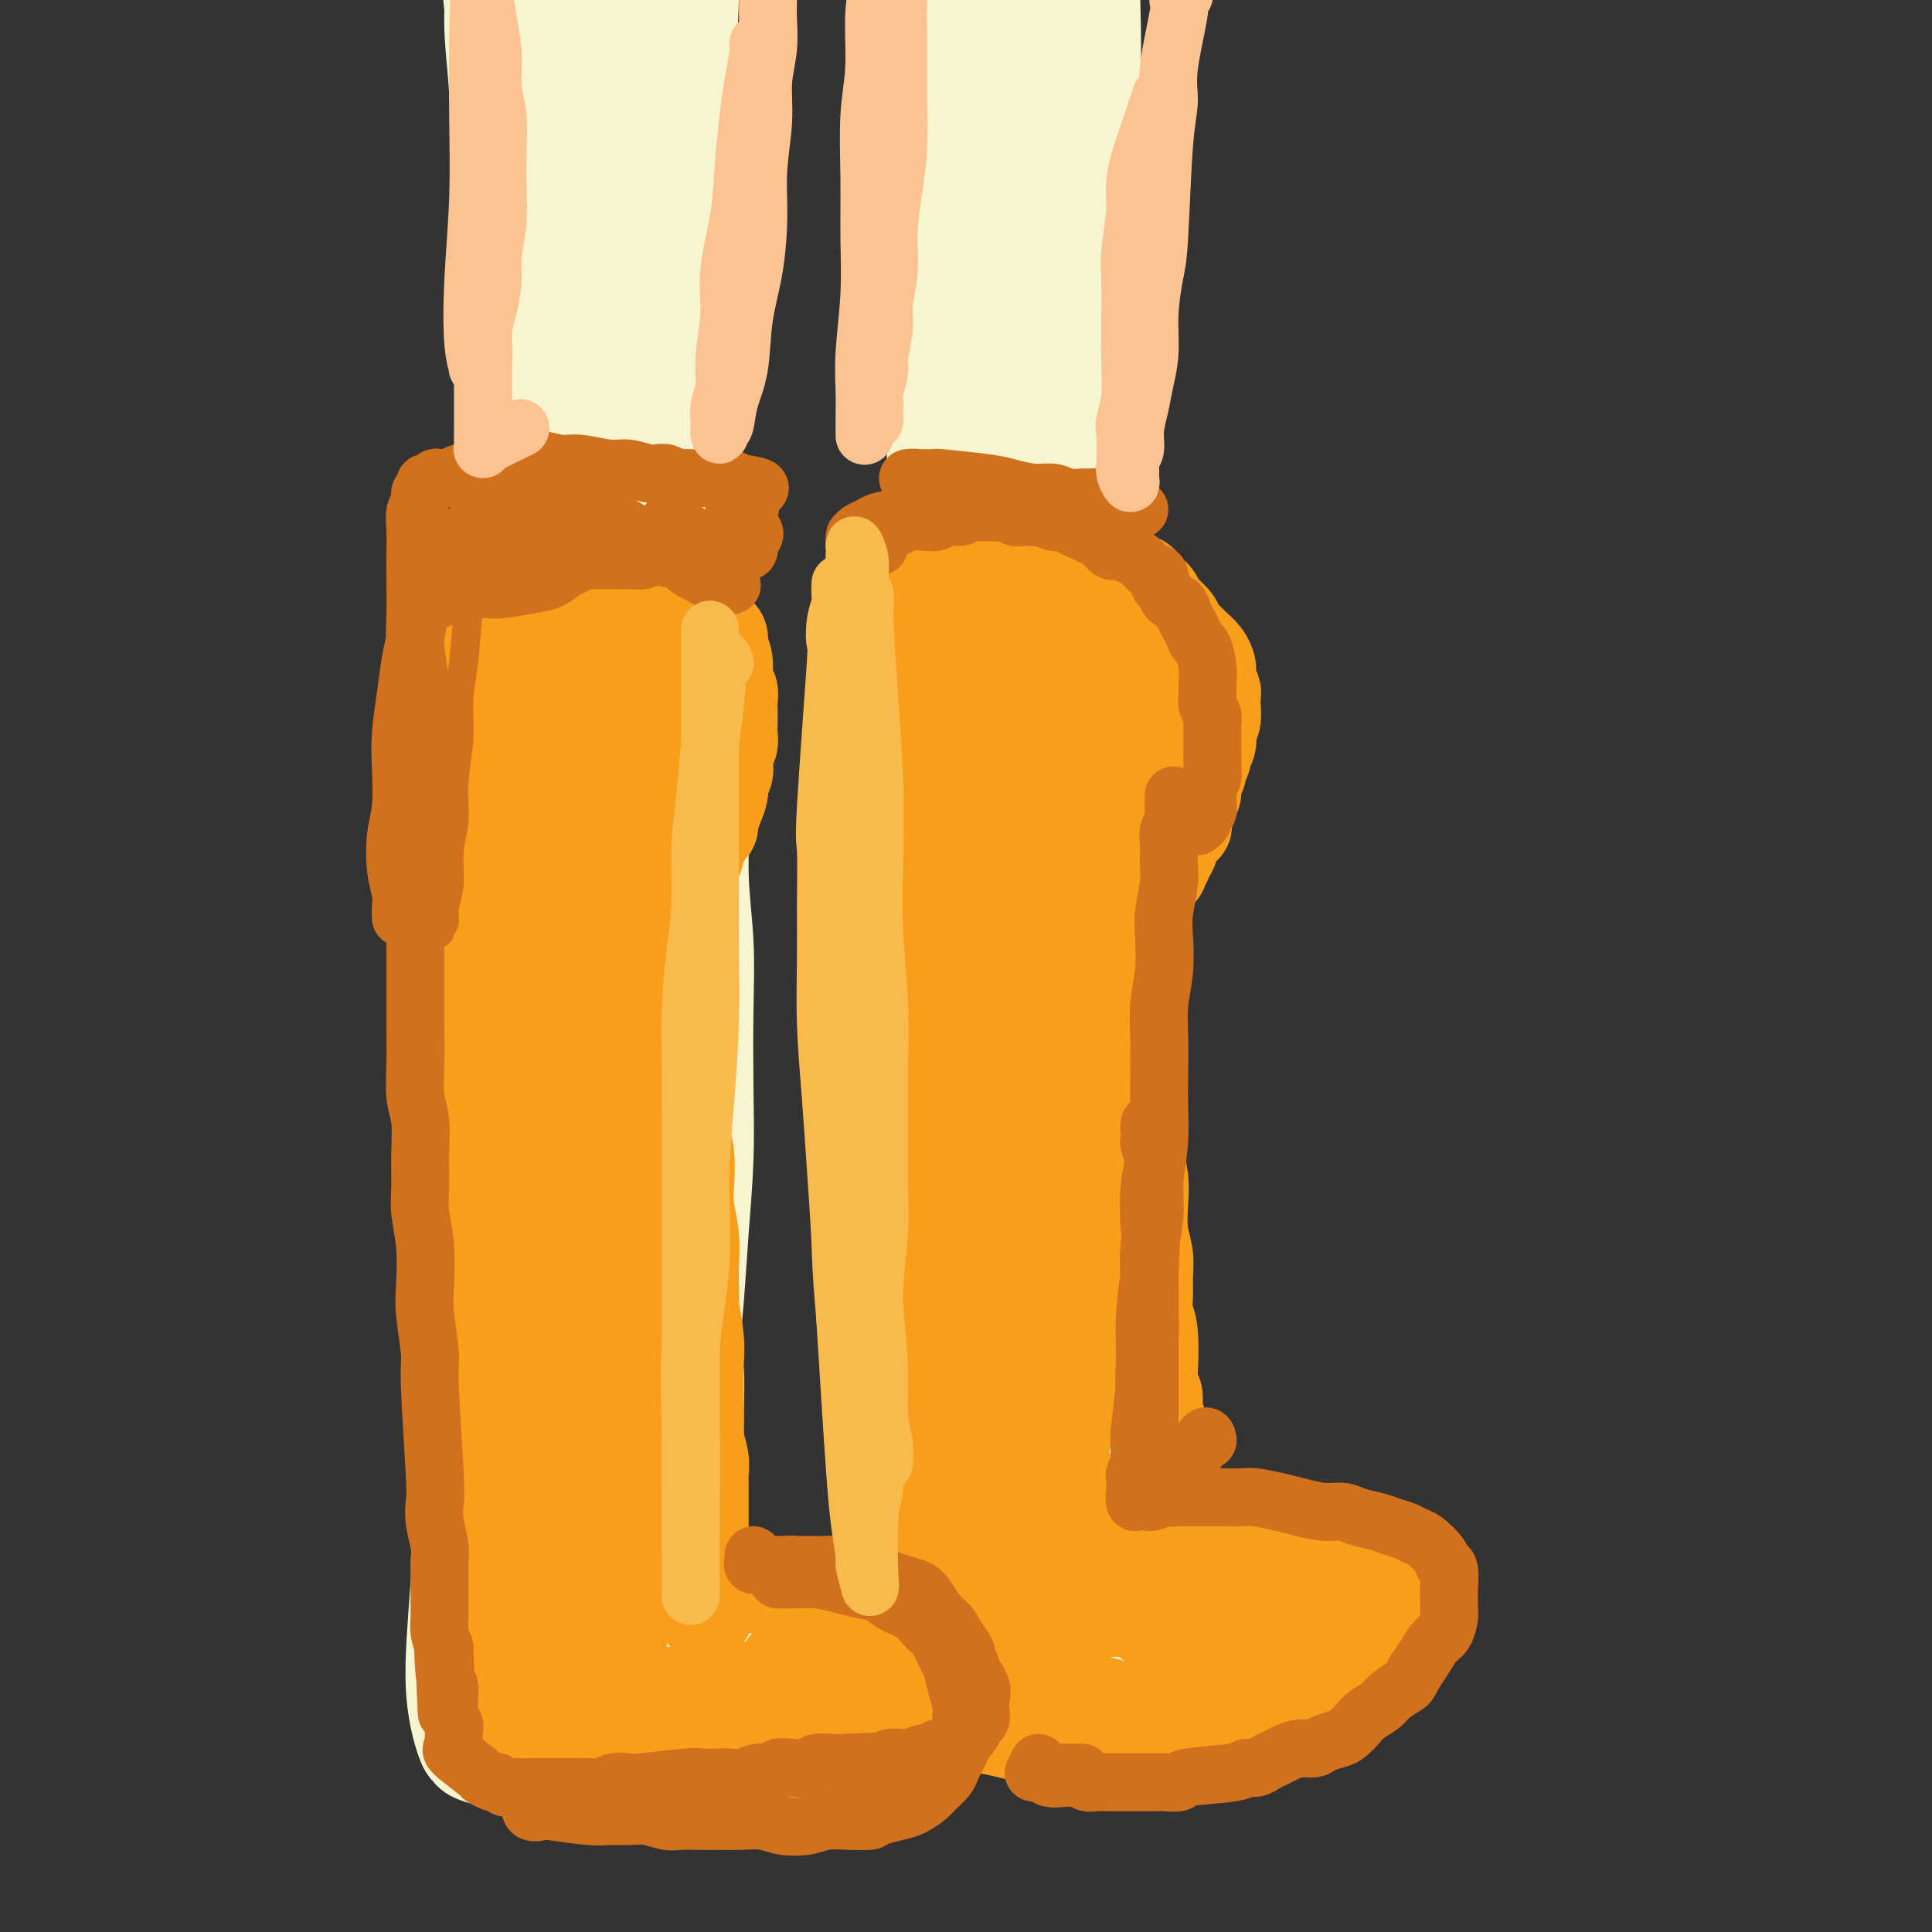 <svg viewBox='0 0 400 400' version='1.1' xmlns='http://www.w3.org/2000/svg' xmlns:xlink='http://www.w3.org/1999/xlink'><rect x="0" y="0" width="400" height="400" fill="#333333" stroke="none"/><g fill='none' stroke='#F7F5D0' stroke-width='20' stroke-linecap='round' stroke-linejoin='round'><path d='M107,13c0.015,-0.735 0.031,-1.469 0,0c-0.031,1.469 -0.108,5.142 0,9c0.108,3.858 0.400,7.902 1,13c0.600,5.098 1.508,11.251 2,18c0.492,6.749 0.566,14.094 1,21c0.434,6.906 1.226,13.372 2,20c0.774,6.628 1.529,13.419 2,20c0.471,6.581 0.659,12.952 1,19c0.341,6.048 0.834,11.773 1,17c0.166,5.227 0.006,9.957 0,14c-0.006,4.043 0.142,7.400 0,11c-0.142,3.600 -0.574,7.444 -1,10c-0.426,2.556 -0.847,3.825 -1,5c-0.153,1.175 -0.038,2.256 0,3c0.038,0.744 -0.000,1.153 0,1c0.000,-0.153 0.040,-0.867 0,-4c-0.040,-3.133 -0.158,-8.686 0,-15c0.158,-6.314 0.593,-13.390 1,-21c0.407,-7.610 0.785,-15.756 1,-24c0.215,-8.244 0.268,-16.588 0,-25c-0.268,-8.412 -0.855,-16.894 -1,-25c-0.145,-8.106 0.153,-15.836 0,-23c-0.153,-7.164 -0.758,-13.761 -1,-20c-0.242,-6.239 -0.121,-12.119 0,-18'/><path d='M115,19c-0.000,-29.576 -0.000,-16.516 0,-14c0.000,2.516 0.000,-5.512 0,-10c-0.000,-4.488 -0.000,-5.437 0,-7c0.000,-1.563 0.002,-3.741 0,-4c-0.002,-0.259 -0.006,1.402 0,2c0.006,0.598 0.023,0.135 0,1c-0.023,0.865 -0.086,3.058 0,7c0.086,3.942 0.321,9.631 0,18c-0.321,8.369 -1.196,19.417 -2,31c-0.804,11.583 -1.536,23.701 -2,34c-0.464,10.299 -0.660,18.777 -1,35c-0.340,16.223 -0.824,40.189 -1,52c-0.176,11.811 -0.044,11.467 0,13c0.044,1.533 0.000,4.941 0,6c-0.000,1.059 0.044,-0.233 0,-1c-0.044,-0.767 -0.176,-1.010 0,-5c0.176,-3.990 0.659,-11.726 1,-21c0.341,-9.274 0.538,-20.084 1,-31c0.462,-10.916 1.188,-21.938 2,-33c0.812,-11.062 1.712,-22.165 3,-32c1.288,-9.835 2.966,-18.401 4,-27c1.034,-8.599 1.425,-17.231 2,-24c0.575,-6.769 1.334,-11.674 2,-16c0.666,-4.326 1.239,-8.074 2,-10c0.761,-1.926 1.709,-2.032 2,-2c0.291,0.032 -0.076,0.201 0,0c0.076,-0.201 0.593,-0.772 1,0c0.407,0.772 0.703,2.886 1,5'/><path d='M130,-14c0.766,3.085 1.679,8.299 2,16c0.321,7.701 0.048,17.890 0,29c-0.048,11.110 0.127,23.143 0,35c-0.127,11.857 -0.558,23.539 -1,35c-0.442,11.461 -0.897,22.701 -1,31c-0.103,8.299 0.144,13.657 0,24c-0.144,10.343 -0.680,25.670 0,15c0.680,-10.670 2.574,-47.339 5,-84c2.426,-36.661 5.382,-73.315 7,-90c1.618,-16.685 1.899,-13.402 2,-14c0.101,-0.598 0.024,-5.077 0,-7c-0.024,-1.923 0.006,-1.290 0,-1c-0.006,0.290 -0.046,0.236 0,1c0.046,0.764 0.179,2.344 0,6c-0.179,3.656 -0.670,9.388 -1,17c-0.330,7.612 -0.501,17.105 -1,27c-0.499,9.895 -1.327,20.193 -2,31c-0.673,10.807 -1.191,22.124 -2,32c-0.809,9.876 -1.910,18.313 -3,26c-1.090,7.687 -2.169,14.625 -3,20c-0.831,5.375 -1.416,9.188 -2,13'/><path d='M130,148c-1.800,10.681 -2.301,7.885 -3,7c-0.699,-0.885 -1.597,0.142 -2,1c-0.403,0.858 -0.313,1.546 -1,1c-0.687,-0.546 -2.152,-2.328 -3,-5c-0.848,-2.672 -1.081,-6.236 -2,-12c-0.919,-5.764 -2.526,-13.730 -4,-21c-1.474,-7.270 -2.814,-13.846 -4,-21c-1.186,-7.154 -2.217,-14.885 -3,-22c-0.783,-7.115 -1.319,-13.612 -2,-20c-0.681,-6.388 -1.507,-12.667 -2,-19c-0.493,-6.333 -0.654,-12.719 -1,-18c-0.346,-5.281 -0.876,-9.457 -1,-13c-0.124,-3.543 0.160,-6.453 0,-9c-0.160,-2.547 -0.763,-4.732 -1,-6c-0.237,-1.268 -0.106,-1.620 0,-1c0.106,0.620 0.189,2.211 0,1c-0.189,-1.211 -0.649,-5.225 0,1c0.649,6.225 2.408,22.689 3,33c0.592,10.311 0.016,14.469 0,20c-0.016,5.531 0.528,12.433 1,19c0.472,6.567 0.874,12.797 1,19c0.126,6.203 -0.023,12.379 0,18c0.023,5.621 0.217,10.685 0,16c-0.217,5.315 -0.847,10.879 -1,16c-0.153,5.121 0.169,9.798 0,14c-0.169,4.202 -0.829,7.931 -1,12c-0.171,4.069 0.146,8.480 0,12c-0.146,3.520 -0.756,6.149 -1,9c-0.244,2.851 -0.122,5.926 0,9'/><path d='M103,189c-0.525,17.062 -0.337,6.718 0,4c0.337,-2.718 0.821,2.191 1,4c0.179,1.809 0.051,0.517 0,0c-0.051,-0.517 -0.026,-0.258 0,0'/><path d='M129,129c2.641,3.926 5.283,7.852 7,11c1.717,3.148 2.510,5.517 3,8c0.490,2.483 0.678,5.080 1,8c0.322,2.920 0.778,6.164 1,9c0.222,2.836 0.211,5.264 0,8c-0.211,2.736 -0.623,5.780 -1,8c-0.377,2.220 -0.720,3.615 -1,5c-0.280,1.385 -0.498,2.758 -1,4c-0.502,1.242 -1.290,2.352 -2,3c-0.710,0.648 -1.343,0.833 -2,1c-0.657,0.167 -1.339,0.316 -2,0c-0.661,-0.316 -1.301,-1.098 -2,-2c-0.699,-0.902 -1.456,-1.925 -2,-3c-0.544,-1.075 -0.874,-2.203 -1,-4c-0.126,-1.797 -0.047,-4.262 0,-7c0.047,-2.738 0.063,-5.747 1,-9c0.937,-3.253 2.795,-6.749 4,-10c1.205,-3.251 1.759,-6.258 3,-9c1.241,-2.742 3.170,-5.219 4,-7c0.830,-1.781 0.559,-2.867 1,-4c0.441,-1.133 1.592,-2.314 2,-3c0.408,-0.686 0.071,-0.877 0,-1c-0.071,-0.123 0.122,-0.178 0,1c-0.122,1.178 -0.561,3.589 -1,6'/><path d='M141,142c-0.237,2.789 -0.328,6.762 -1,11c-0.672,4.238 -1.925,8.740 -3,13c-1.075,4.260 -1.974,8.278 -3,12c-1.026,3.722 -2.181,7.149 -3,10c-0.819,2.851 -1.302,5.126 -2,7c-0.698,1.874 -1.610,3.348 -2,4c-0.390,0.652 -0.259,0.483 -1,2c-0.741,1.517 -2.355,4.719 -3,6c-0.645,1.281 -0.323,0.640 0,0'/><path d='M199,8c0.112,0.017 0.224,0.034 0,0c-0.224,-0.034 -0.785,-0.118 -1,1c-0.215,1.118 -0.086,3.438 0,6c0.086,2.562 0.129,5.366 0,10c-0.129,4.634 -0.430,11.098 -1,17c-0.570,5.902 -1.411,11.241 -2,17c-0.589,5.759 -0.927,11.940 -1,18c-0.073,6.060 0.120,12.001 0,17c-0.120,4.999 -0.554,9.055 -1,13c-0.446,3.945 -0.904,7.777 -1,11c-0.096,3.223 0.170,5.837 0,8c-0.170,2.163 -0.774,3.877 -1,5c-0.226,1.123 -0.072,1.657 0,2c0.072,0.343 0.061,0.497 0,0c-0.061,-0.497 -0.172,-1.643 0,-4c0.172,-2.357 0.628,-5.925 1,-10c0.372,-4.075 0.662,-8.656 1,-14c0.338,-5.344 0.724,-11.450 1,-18c0.276,-6.550 0.441,-13.544 1,-20c0.559,-6.456 1.512,-12.374 2,-18c0.488,-5.626 0.512,-10.962 1,-16c0.488,-5.038 1.439,-9.780 2,-14c0.561,-4.220 0.732,-7.920 1,-11c0.268,-3.080 0.634,-5.540 1,-8'/><path d='M202,0c2.089,-21.443 1.812,-9.550 2,-6c0.188,3.550 0.842,-1.243 1,-3c0.158,-1.757 -0.178,-0.480 0,0c0.178,0.480 0.871,0.162 1,0c0.129,-0.162 -0.305,-0.167 0,1c0.305,1.167 1.350,3.505 2,8c0.650,4.495 0.906,11.147 1,19c0.094,7.853 0.025,16.907 0,26c-0.025,9.093 -0.007,18.227 0,26c0.007,7.773 0.001,14.187 0,20c-0.001,5.813 0.003,11.024 0,15c-0.003,3.976 -0.011,6.716 0,8c0.011,1.284 0.042,1.113 0,1c-0.042,-0.113 -0.158,-0.169 0,-4c0.158,-3.831 0.591,-11.437 1,-21c0.409,-9.563 0.796,-21.084 1,-30c0.204,-8.916 0.225,-15.226 2,-27c1.775,-11.774 5.302,-29.013 7,-38c1.698,-8.987 1.565,-9.723 2,-11c0.435,-1.277 1.436,-3.094 2,-4c0.564,-0.906 0.689,-0.901 1,-1c0.311,-0.099 0.807,-0.302 1,0c0.193,0.302 0.083,1.110 0,4c-0.083,2.890 -0.140,7.863 0,14c0.140,6.137 0.476,13.438 0,22c-0.476,8.562 -1.766,18.385 -3,28c-1.234,9.615 -2.413,19.020 -3,27c-0.587,7.980 -0.581,14.533 -1,20c-0.419,5.467 -1.263,9.848 -2,13c-0.737,3.152 -1.369,5.076 -2,7'/><path d='M215,114c-2.107,14.704 -1.874,3.964 -2,0c-0.126,-3.964 -0.609,-1.152 -1,-2c-0.391,-0.848 -0.689,-5.358 -1,-10c-0.311,-4.642 -0.634,-9.418 -1,-14c-0.366,-4.582 -0.773,-8.972 -1,-14c-0.227,-5.028 -0.272,-10.696 0,-15c0.272,-4.304 0.861,-7.244 1,-10c0.139,-2.756 -0.173,-5.327 0,-7c0.173,-1.673 0.832,-2.449 1,-3c0.168,-0.551 -0.154,-0.879 0,-1c0.154,-0.121 0.783,-0.036 1,1c0.217,1.036 0.020,3.022 0,6c-0.020,2.978 0.135,6.948 0,12c-0.135,5.052 -0.562,11.185 -1,17c-0.438,5.815 -0.887,11.313 -1,17c-0.113,5.687 0.111,11.562 0,16c-0.111,4.438 -0.555,7.438 -1,13c-0.445,5.562 -0.889,13.686 -1,18c-0.111,4.314 0.111,4.819 0,6c-0.111,1.181 -0.555,3.037 -1,4c-0.445,0.963 -0.893,1.031 -1,1c-0.107,-0.031 0.125,-0.162 1,-1c0.875,-0.838 2.393,-2.382 3,-3c0.607,-0.618 0.304,-0.309 0,0'/><path d='M216,107c0.368,0.982 0.737,1.963 1,3c0.263,1.037 0.422,2.129 1,3c0.578,0.871 1.577,1.522 2,3c0.423,1.478 0.270,3.782 1,6c0.730,2.218 2.343,4.351 3,6c0.657,1.649 0.358,2.813 1,5c0.642,2.187 2.225,5.398 3,8c0.775,2.602 0.740,4.596 1,7c0.260,2.404 0.813,5.218 1,8c0.187,2.782 0.009,5.533 0,8c-0.009,2.467 0.152,4.651 0,7c-0.152,2.349 -0.618,4.864 -1,7c-0.382,2.136 -0.680,3.893 -1,6c-0.320,2.107 -0.664,4.565 -1,6c-0.336,1.435 -0.666,1.846 -1,3c-0.334,1.154 -0.673,3.049 -1,4c-0.327,0.951 -0.641,0.958 -1,1c-0.359,0.042 -0.761,0.118 -1,0c-0.239,-0.118 -0.315,-0.432 -1,-3c-0.685,-2.568 -1.981,-7.391 -3,-13c-1.019,-5.609 -1.762,-12.003 -3,-18c-1.238,-5.997 -2.973,-11.596 -4,-17c-1.027,-5.404 -1.348,-10.613 -2,-15c-0.652,-4.387 -1.637,-7.950 -2,-11c-0.363,-3.050 -0.104,-5.586 0,-7c0.104,-1.414 0.052,-1.707 0,-2'/><path d='M208,112c-1.724,-10.275 -0.536,-0.964 0,2c0.536,2.964 0.418,-0.421 0,1c-0.418,1.421 -1.138,7.648 -2,14c-0.862,6.352 -1.867,12.830 -3,20c-1.133,7.170 -2.395,15.031 -3,22c-0.605,6.969 -0.554,13.047 -1,18c-0.446,4.953 -1.389,8.783 -2,12c-0.611,3.217 -0.889,5.822 -1,7c-0.111,1.178 -0.055,0.928 0,1c0.055,0.072 0.109,0.466 0,-2c-0.109,-2.466 -0.379,-7.790 0,-14c0.379,-6.210 1.408,-13.304 2,-20c0.592,-6.696 0.747,-12.994 1,-19c0.253,-6.006 0.604,-11.720 1,-17c0.396,-5.280 0.837,-10.124 1,-14c0.163,-3.876 0.048,-6.783 0,-9c-0.048,-2.217 -0.028,-3.744 0,-5c0.028,-1.256 0.065,-2.243 0,-2c-0.065,0.243 -0.234,1.714 0,1c0.234,-0.714 0.869,-3.613 0,2c-0.869,5.613 -3.241,19.737 -5,29c-1.759,9.263 -2.903,13.665 -4,19c-1.097,5.335 -2.147,11.602 -3,17c-0.853,5.398 -1.509,9.927 -2,13c-0.491,3.073 -0.819,4.692 -1,6c-0.181,1.308 -0.217,2.306 0,3c0.217,0.694 0.687,1.083 1,0c0.313,-1.083 0.469,-3.638 1,-8c0.531,-4.362 1.437,-10.532 2,-16c0.563,-5.468 0.781,-10.234 1,-15'/><path d='M191,158c1.174,-8.214 1.609,-9.248 2,-12c0.391,-2.752 0.738,-7.222 1,-10c0.262,-2.778 0.441,-3.863 1,-5c0.559,-1.137 1.500,-2.327 2,-3c0.500,-0.673 0.558,-0.831 1,0c0.442,0.831 1.268,2.649 2,6c0.732,3.351 1.370,8.233 2,12c0.630,3.767 1.252,6.418 2,10c0.748,3.582 1.623,8.094 2,10c0.377,1.906 0.255,1.205 1,7c0.745,5.795 2.356,18.084 3,23c0.644,4.916 0.322,2.458 0,0'/><path d='M143,178c0.000,0.043 0.000,0.086 0,0c-0.000,-0.086 -0.000,-0.299 0,0c0.000,0.299 0.000,1.112 0,2c-0.000,0.888 -0.000,1.852 0,3c0.000,1.148 0.000,2.481 0,4c-0.000,1.519 -0.000,3.225 0,5c0.000,1.775 0.000,3.618 0,6c-0.000,2.382 -0.000,5.304 0,8c0.000,2.696 0.000,5.167 0,8c-0.000,2.833 -0.000,6.027 0,9c0.000,2.973 0.000,5.726 0,9c-0.000,3.274 -0.001,7.070 0,10c0.001,2.930 0.004,4.995 0,8c-0.004,3.005 -0.015,6.952 0,10c0.015,3.048 0.057,5.199 0,8c-0.057,2.801 -0.211,6.254 0,9c0.211,2.746 0.789,4.785 1,7c0.211,2.215 0.057,4.604 0,7c-0.057,2.396 -0.015,4.797 0,7c0.015,2.203 0.004,4.206 0,6c-0.004,1.794 -0.001,3.378 0,5c0.001,1.622 0.000,3.283 0,5c-0.000,1.717 -0.000,3.491 0,5c0.000,1.509 0.000,2.755 0,4'/><path d='M144,323c0.155,22.776 0.041,7.217 0,2c-0.041,-5.217 -0.011,-0.091 0,2c0.011,2.091 0.003,1.148 0,1c-0.003,-0.148 -0.001,0.500 0,1c0.001,0.500 0.001,0.854 0,1c-0.001,0.146 -0.004,0.084 0,0c0.004,-0.084 0.016,-0.191 0,0c-0.016,0.191 -0.061,0.681 0,1c0.061,0.319 0.227,0.467 0,1c-0.227,0.533 -0.846,1.452 -1,2c-0.154,0.548 0.155,0.725 0,1c-0.155,0.275 -0.776,0.648 -1,1c-0.224,0.352 -0.050,0.682 0,1c0.050,0.318 -0.025,0.624 0,1c0.025,0.376 0.150,0.822 0,1c-0.150,0.178 -0.575,0.089 -1,0'/><path d='M141,339c-0.447,2.674 -0.064,1.358 0,1c0.064,-0.358 -0.191,0.240 0,1c0.191,0.760 0.828,1.682 1,2c0.172,0.318 -0.121,0.033 0,0c0.121,-0.033 0.655,0.188 1,0c0.345,-0.188 0.500,-0.783 1,-1c0.500,-0.217 1.345,-0.055 2,0c0.655,0.055 1.120,0.003 2,0c0.880,-0.003 2.175,0.042 3,0c0.825,-0.042 1.182,-0.170 2,0c0.818,0.170 2.098,0.637 4,1c1.902,0.363 4.425,0.622 6,1c1.575,0.378 2.203,0.875 3,1c0.797,0.125 1.763,-0.122 3,0c1.237,0.122 2.746,0.614 4,1c1.254,0.386 2.255,0.668 3,1c0.745,0.332 1.236,0.716 2,1c0.764,0.284 1.803,0.468 3,1c1.197,0.532 2.553,1.413 3,2c0.447,0.587 -0.015,0.882 0,1c0.015,0.118 0.508,0.059 1,0'/><path d='M185,352c2.427,1.262 0.493,0.915 0,1c-0.493,0.085 0.455,0.600 1,1c0.545,0.400 0.686,0.685 1,1c0.314,0.315 0.799,0.660 1,1c0.201,0.340 0.118,0.673 0,1c-0.118,0.327 -0.270,0.646 0,1c0.270,0.354 0.962,0.743 1,1c0.038,0.257 -0.577,0.383 -1,1c-0.423,0.617 -0.654,1.724 -2,2c-1.346,0.276 -3.806,-0.280 -6,0c-2.194,0.280 -4.123,1.395 -7,2c-2.877,0.605 -6.704,0.698 -10,1c-3.296,0.302 -6.063,0.813 -9,1c-2.937,0.187 -6.044,0.051 -9,0c-2.956,-0.051 -5.760,-0.017 -8,0c-2.240,0.017 -3.915,0.016 -8,0c-4.085,-0.016 -10.579,-0.045 -14,0c-3.421,0.045 -3.767,0.166 -5,0c-1.233,-0.166 -3.351,-0.619 -5,-1c-1.649,-0.381 -2.828,-0.689 -4,-1c-1.172,-0.311 -2.336,-0.624 -3,-1c-0.664,-0.376 -0.827,-0.816 -1,-1c-0.173,-0.184 -0.356,-0.114 -1,-2c-0.644,-1.886 -1.749,-5.728 -2,-11c-0.251,-5.272 0.351,-11.974 1,-21c0.649,-9.026 1.345,-20.374 2,-31c0.655,-10.626 1.268,-20.529 2,-30c0.732,-9.471 1.582,-18.512 2,-27c0.418,-8.488 0.405,-16.425 1,-23c0.595,-6.575 1.797,-11.787 3,-17'/><path d='M105,200c1.486,-22.217 0.202,-13.759 0,-13c-0.202,0.759 0.677,-6.181 1,-10c0.323,-3.819 0.091,-4.516 0,-5c-0.091,-0.484 -0.039,-0.755 0,-1c0.039,-0.245 0.067,-0.465 0,0c-0.067,0.465 -0.229,1.615 0,2c0.229,0.385 0.850,0.004 1,2c0.150,1.996 -0.171,6.367 0,12c0.171,5.633 0.834,12.526 1,22c0.166,9.474 -0.166,21.528 0,33c0.166,11.472 0.829,22.362 1,33c0.171,10.638 -0.150,21.023 0,30c0.150,8.977 0.772,16.546 1,23c0.228,6.454 0.061,11.794 0,16c-0.061,4.206 -0.017,7.278 0,9c0.017,1.722 0.007,2.092 0,2c-0.007,-0.092 -0.009,-0.647 0,0c0.009,0.647 0.030,2.497 1,-11c0.970,-13.497 2.888,-42.340 4,-60c1.112,-17.660 1.416,-24.138 2,-32c0.584,-7.862 1.448,-17.108 2,-25c0.552,-7.892 0.793,-14.431 1,-20c0.207,-5.569 0.381,-10.167 1,-13c0.619,-2.833 1.682,-3.902 2,-5c0.318,-1.098 -0.110,-2.225 0,-2c0.110,0.225 0.759,1.803 1,2c0.241,0.197 0.075,-0.989 0,1c-0.075,1.989 -0.059,7.151 0,13c0.059,5.849 0.160,12.385 0,20c-0.160,7.615 -0.580,16.307 -1,25'/><path d='M123,248c-0.227,13.682 -0.793,18.386 -1,25c-0.207,6.614 -0.055,15.136 0,23c0.055,7.864 0.013,15.068 0,21c-0.013,5.932 0.001,10.591 0,15c-0.001,4.409 -0.018,8.567 0,12c0.018,3.433 0.072,6.140 0,8c-0.072,1.860 -0.268,2.873 0,4c0.268,1.127 1.000,2.366 1,3c0.000,0.634 -0.732,0.662 -1,1c-0.268,0.338 -0.072,0.987 0,1c0.072,0.013 0.021,-0.610 0,-1c-0.021,-0.390 -0.012,-0.546 0,-1c0.012,-0.454 0.025,-1.204 0,-2c-0.025,-0.796 -0.089,-1.636 0,-2c0.089,-0.364 0.332,-0.252 2,-1c1.668,-0.748 4.762,-2.357 6,-3c1.238,-0.643 0.619,-0.322 0,0'/><path d='M140,117c-0.006,-0.126 -0.012,-0.252 0,0c0.012,0.252 0.043,0.884 0,2c-0.043,1.116 -0.162,2.718 0,5c0.162,2.282 0.603,5.244 1,8c0.397,2.756 0.751,5.305 1,9c0.249,3.695 0.392,8.535 1,13c0.608,4.465 1.679,8.554 2,13c0.321,4.446 -0.109,9.249 0,14c0.109,4.751 0.758,9.451 1,14c0.242,4.549 0.076,8.948 0,14c-0.076,5.052 -0.063,10.758 0,16c0.063,5.242 0.176,10.019 0,15c-0.176,4.981 -0.642,10.164 -1,15c-0.358,4.836 -0.606,9.323 -1,14c-0.394,4.677 -0.932,9.542 -1,14c-0.068,4.458 0.333,8.509 0,12c-0.333,3.491 -1.400,6.421 -2,10c-0.600,3.579 -0.735,7.806 -1,11c-0.265,3.194 -0.662,5.355 -1,8c-0.338,2.645 -0.616,5.773 -1,8c-0.384,2.227 -0.873,3.553 -1,5c-0.127,1.447 0.110,3.014 0,4c-0.110,0.986 -0.565,1.391 -1,2c-0.435,0.609 -0.848,1.421 -1,2c-0.152,0.579 -0.041,0.925 0,1c0.041,0.075 0.012,-0.121 0,0c-0.012,0.121 -0.006,0.561 0,1'/><path d='M135,347c-1.460,7.817 -1.109,1.361 -1,-1c0.109,-2.361 -0.025,-0.627 0,0c0.025,0.627 0.207,0.147 0,0c-0.207,-0.147 -0.804,0.040 -1,0c-0.196,-0.040 0.008,-0.308 0,-1c-0.008,-0.692 -0.230,-1.808 0,-2c0.230,-0.192 0.911,0.539 1,0c0.089,-0.539 -0.413,-2.350 -1,-5c-0.587,-2.650 -1.260,-6.141 -2,-10c-0.740,-3.859 -1.546,-8.085 -2,-12c-0.454,-3.915 -0.557,-7.517 -1,-12c-0.443,-4.483 -1.225,-9.847 -2,-14c-0.775,-4.153 -1.542,-7.095 -2,-10c-0.458,-2.905 -0.606,-5.773 -1,-8c-0.394,-2.227 -1.033,-3.813 -1,-5c0.033,-1.187 0.740,-1.973 1,-2c0.260,-0.027 0.074,0.707 0,1c-0.074,0.293 -0.037,0.147 0,0'/><path d='M237,150c0.008,-0.622 0.016,-1.244 0,0c-0.016,1.244 -0.057,4.354 0,7c0.057,2.646 0.212,4.828 0,7c-0.212,2.172 -0.793,4.336 -1,7c-0.207,2.664 -0.041,5.829 0,9c0.041,3.171 -0.041,6.347 0,9c0.041,2.653 0.207,4.782 0,8c-0.207,3.218 -0.788,7.524 -1,11c-0.212,3.476 -0.057,6.120 0,9c0.057,2.880 0.015,5.994 0,9c-0.015,3.006 -0.004,5.905 0,9c0.004,3.095 0.001,6.387 0,9c-0.001,2.613 -0.000,4.547 0,7c0.000,2.453 -0.001,5.425 0,8c0.001,2.575 0.004,4.753 0,7c-0.004,2.247 -0.015,4.563 0,7c0.015,2.437 0.057,4.997 0,7c-0.057,2.003 -0.211,3.451 0,5c0.211,1.549 0.788,3.199 1,5c0.212,1.801 0.061,3.754 0,5c-0.061,1.246 -0.030,1.787 0,3c0.030,1.213 0.060,3.098 0,4c-0.060,0.902 -0.208,0.820 0,1c0.208,0.180 0.774,0.623 1,1c0.226,0.377 0.113,0.689 0,1'/><path d='M237,305c-0.064,24.111 -0.225,6.887 0,1c0.225,-5.887 0.834,-0.438 1,2c0.166,2.438 -0.111,1.864 0,2c0.111,0.136 0.611,0.980 1,2c0.389,1.020 0.669,2.214 1,3c0.331,0.786 0.715,1.164 1,2c0.285,0.836 0.473,2.128 1,3c0.527,0.872 1.395,1.322 2,2c0.605,0.678 0.948,1.584 2,2c1.052,0.416 2.813,0.342 4,1c1.187,0.658 1.798,2.049 3,3c1.202,0.951 2.993,1.462 4,2c1.007,0.538 1.229,1.102 2,2c0.771,0.898 2.091,2.128 3,3c0.909,0.872 1.407,1.385 2,2c0.593,0.615 1.282,1.332 2,2c0.718,0.668 1.467,1.288 2,2c0.533,0.712 0.852,1.516 1,2c0.148,0.484 0.127,0.649 0,1c-0.127,0.351 -0.358,0.889 -1,1c-0.642,0.111 -1.694,-0.206 -3,0c-1.306,0.206 -2.867,0.935 -6,1c-3.133,0.065 -7.840,-0.533 -12,-1c-4.160,-0.467 -7.775,-0.801 -12,-1c-4.225,-0.199 -9.062,-0.262 -13,-1c-3.938,-0.738 -6.978,-2.151 -10,-3c-3.022,-0.849 -6.027,-1.135 -8,-2c-1.973,-0.865 -2.916,-2.310 -4,-3c-1.084,-0.690 -2.310,-0.626 -3,-4c-0.690,-3.374 -0.845,-10.187 -1,-17'/><path d='M196,314c0.190,-8.033 1.165,-19.614 2,-31c0.835,-11.386 1.529,-22.575 2,-33c0.471,-10.425 0.719,-20.086 1,-29c0.281,-8.914 0.596,-17.082 1,-24c0.404,-6.918 0.897,-12.587 1,-17c0.103,-4.413 -0.182,-7.569 0,-10c0.182,-2.431 0.833,-4.135 1,-5c0.167,-0.865 -0.148,-0.890 0,-1c0.148,-0.110 0.760,-0.304 1,0c0.240,0.304 0.109,1.106 0,2c-0.109,0.894 -0.197,1.879 0,6c0.197,4.121 0.678,11.376 1,20c0.322,8.624 0.484,18.615 1,28c0.516,9.385 1.386,18.164 2,27c0.614,8.836 0.974,17.729 2,26c1.026,8.271 2.720,15.919 4,22c1.280,6.081 2.147,10.596 3,17c0.853,6.404 1.693,14.698 2,18c0.307,3.302 0.083,1.614 0,1c-0.083,-0.614 -0.023,-0.153 0,-1c0.023,-0.847 0.009,-3.003 0,-9c-0.009,-5.997 -0.013,-15.835 0,-25c0.013,-9.165 0.042,-17.657 0,-26c-0.042,-8.343 -0.155,-16.537 0,-24c0.155,-7.463 0.577,-14.197 1,-20c0.423,-5.803 0.848,-10.677 1,-14c0.152,-3.323 0.030,-5.097 0,-6c-0.030,-0.903 0.030,-0.935 0,-1c-0.030,-0.065 -0.152,-0.161 0,3c0.152,3.161 0.576,9.581 1,16'/><path d='M223,224c-0.020,7.743 -0.571,18.102 -1,28c-0.429,9.898 -0.738,19.335 -1,28c-0.262,8.665 -0.479,16.557 -1,23c-0.521,6.443 -1.348,11.439 -2,15c-0.652,3.561 -1.129,5.689 -2,7c-0.871,1.311 -2.135,1.805 -3,2c-0.865,0.195 -1.330,0.091 -2,-2c-0.670,-2.091 -1.545,-6.168 -3,-13c-1.455,-6.832 -3.490,-16.417 -5,-26c-1.510,-9.583 -2.496,-19.162 -3,-29c-0.504,-9.838 -0.527,-19.935 -1,-29c-0.473,-9.065 -1.396,-17.099 -2,-25c-0.604,-7.901 -0.890,-15.668 -1,-22c-0.110,-6.332 -0.045,-11.228 0,-15c0.045,-3.772 0.069,-6.420 0,-8c-0.069,-1.580 -0.233,-2.092 0,-2c0.233,0.092 0.862,0.788 1,1c0.138,0.212 -0.215,-0.060 0,2c0.215,2.060 0.999,6.452 1,12c0.001,5.548 -0.781,12.251 -1,21c-0.219,8.749 0.125,19.544 0,29c-0.125,9.456 -0.720,17.573 -1,26c-0.280,8.427 -0.247,17.163 0,25c0.247,7.837 0.707,14.775 1,21c0.293,6.225 0.417,11.735 1,17c0.583,5.265 1.623,10.284 2,14c0.377,3.716 0.091,6.130 0,8c-0.091,1.870 0.014,3.196 0,4c-0.014,0.804 -0.147,1.087 0,1c0.147,-0.087 0.573,-0.543 1,-1'/><path d='M201,336c0.730,9.767 0.056,2.186 0,-1c-0.056,-3.186 0.508,-1.977 1,-2c0.492,-0.023 0.913,-1.280 1,-2c0.087,-0.720 -0.161,-0.905 0,-2c0.161,-1.095 0.729,-3.101 1,-4c0.271,-0.899 0.243,-0.692 0,-1c-0.243,-0.308 -0.702,-1.130 -1,-3c-0.298,-1.870 -0.435,-4.788 -1,-8c-0.565,-3.212 -1.557,-6.719 -2,-11c-0.443,-4.281 -0.338,-9.335 -1,-14c-0.662,-4.665 -2.091,-8.942 -3,-13c-0.909,-4.058 -1.297,-7.898 -2,-12c-0.703,-4.102 -1.720,-8.464 -2,-12c-0.280,-3.536 0.177,-6.244 0,-9c-0.177,-2.756 -0.990,-5.560 -1,-8c-0.010,-2.440 0.782,-4.517 1,-6c0.218,-1.483 -0.138,-2.371 0,-3c0.138,-0.629 0.769,-0.997 1,-1c0.231,-0.003 0.061,0.361 1,2c0.939,1.639 2.987,4.555 5,9c2.013,4.445 3.990,10.420 6,17c2.010,6.580 4.054,13.765 6,20c1.946,6.235 3.793,11.522 5,17c1.207,5.478 1.773,11.149 2,15c0.227,3.851 0.116,5.882 0,8c-0.116,2.118 -0.235,4.322 -1,5c-0.765,0.678 -2.174,-0.169 -3,-1c-0.826,-0.831 -1.069,-1.647 -2,-4c-0.931,-2.353 -2.552,-6.244 -4,-11c-1.448,-4.756 -2.724,-10.378 -4,-16'/><path d='M204,285c-2.007,-7.609 -3.025,-13.133 -4,-19c-0.975,-5.867 -1.907,-12.078 -3,-18c-1.093,-5.922 -2.346,-11.557 -3,-17c-0.654,-5.443 -0.707,-10.695 -1,-15c-0.293,-4.305 -0.825,-7.662 -1,-11c-0.175,-3.338 0.006,-6.657 0,-9c-0.006,-2.343 -0.198,-3.709 0,-5c0.198,-1.291 0.786,-2.508 1,-2c0.214,0.508 0.055,2.742 0,4c-0.055,1.258 -0.005,1.541 0,3c0.005,1.459 -0.034,4.094 0,8c0.034,3.906 0.141,9.082 0,15c-0.141,5.918 -0.530,12.576 0,20c0.530,7.424 1.979,15.612 3,22c1.021,6.388 1.614,10.975 3,19c1.386,8.025 3.565,19.486 5,26c1.435,6.514 2.124,8.079 3,10c0.876,1.921 1.937,4.198 3,6c1.063,1.802 2.126,3.128 3,4c0.874,0.872 1.559,1.290 2,2c0.441,0.710 0.639,1.710 1,2c0.361,0.290 0.884,-0.132 1,0c0.116,0.132 -0.175,0.817 0,1c0.175,0.183 0.818,-0.136 1,0c0.182,0.136 -0.095,0.727 0,1c0.095,0.273 0.564,0.227 1,0c0.436,-0.227 0.839,-0.636 1,-1c0.161,-0.364 0.081,-0.682 0,-1'/><path d='M220,330c1.725,0.995 1.037,-0.517 1,-1c-0.037,-0.483 0.577,0.061 1,0c0.423,-0.061 0.655,-0.729 1,-1c0.345,-0.271 0.804,-0.145 1,0c0.196,0.145 0.130,0.311 0,0c-0.130,-0.311 -0.323,-1.098 -1,-2c-0.677,-0.902 -1.836,-1.920 -3,-4c-1.164,-2.080 -2.332,-5.224 -4,-10c-1.668,-4.776 -3.837,-11.186 -6,-18c-2.163,-6.814 -4.320,-14.033 -6,-22c-1.680,-7.967 -2.884,-16.681 -4,-24c-1.116,-7.319 -2.145,-13.244 -3,-20c-0.855,-6.756 -1.535,-14.342 -2,-20c-0.465,-5.658 -0.713,-9.389 -1,-17c-0.287,-7.611 -0.612,-19.104 -1,-25c-0.388,-5.896 -0.840,-6.196 -1,-7c-0.160,-0.804 -0.027,-2.112 0,-3c0.027,-0.888 -0.052,-1.356 0,-1c0.052,0.356 0.236,1.538 0,2c-0.236,0.462 -0.891,0.205 -1,1c-0.109,0.795 0.328,2.641 0,6c-0.328,3.359 -1.420,8.229 -2,14c-0.580,5.771 -0.647,12.441 -1,19c-0.353,6.559 -0.992,13.005 -1,20c-0.008,6.995 0.613,14.537 1,21c0.387,6.463 0.539,11.847 1,17c0.461,5.153 1.230,10.077 2,15'/><path d='M191,270c0.996,10.344 1.487,9.705 2,11c0.513,1.295 1.049,4.524 2,7c0.951,2.476 2.317,4.200 3,5c0.683,0.800 0.684,0.677 2,3c1.316,2.323 3.947,7.092 5,9c1.053,1.908 0.526,0.954 0,0'/><path d='M141,356c0.179,0.113 0.357,0.226 1,0c0.643,-0.226 1.749,-0.793 3,-1c1.251,-0.207 2.647,-0.056 4,0c1.353,0.056 2.662,0.015 4,0c1.338,-0.015 2.707,-0.004 4,0c1.293,0.004 2.512,0.001 3,0c0.488,-0.001 0.244,-0.001 0,0'/></g>
<g fill='none' stroke='#F99E1B' stroke-width='20' stroke-linecap='round' stroke-linejoin='round'><path d='M93,119c-0.013,0.000 -0.026,0.000 0,0c0.026,-0.000 0.090,-0.001 0,0c-0.090,0.001 -0.333,0.004 0,0c0.333,-0.004 1.244,-0.016 2,0c0.756,0.016 1.357,0.061 2,0c0.643,-0.061 1.327,-0.227 2,0c0.673,0.227 1.335,0.846 2,1c0.665,0.154 1.334,-0.156 2,0c0.666,0.156 1.330,0.778 2,1c0.670,0.222 1.345,0.046 2,0c0.655,-0.046 1.289,0.040 2,0c0.711,-0.040 1.499,-0.207 2,0c0.501,0.207 0.715,0.788 1,1c0.285,0.212 0.640,0.057 1,0c0.360,-0.057 0.727,-0.015 1,0c0.273,0.015 0.454,0.004 1,0c0.546,-0.004 1.456,-0.001 2,0c0.544,0.001 0.722,0.000 1,0c0.278,-0.000 0.656,-0.000 1,0c0.344,0.000 0.656,0.000 1,0c0.344,-0.000 0.722,-0.000 1,0c0.278,0.000 0.456,0.000 1,0c0.544,-0.000 1.455,-0.000 2,0c0.545,0.000 0.723,0.000 1,0c0.277,-0.000 0.651,-0.000 1,0c0.349,0.000 0.671,0.000 1,0c0.329,-0.000 0.665,-0.000 1,0c0.335,0.000 0.667,0.000 1,0'/><path d='M129,122c5.749,0.464 2.120,0.124 1,0c-1.120,-0.124 0.267,-0.033 1,0c0.733,0.033 0.811,0.008 1,0c0.189,-0.008 0.488,0.002 1,0c0.512,-0.002 1.235,-0.015 2,0c0.765,0.015 1.571,0.060 2,0c0.429,-0.060 0.481,-0.224 1,0c0.519,0.224 1.505,0.837 2,1c0.495,0.163 0.500,-0.122 1,0c0.500,0.122 1.496,0.653 2,1c0.504,0.347 0.517,0.512 1,1c0.483,0.488 1.435,1.299 2,2c0.565,0.701 0.744,1.292 1,2c0.256,0.708 0.589,1.534 1,2c0.411,0.466 0.898,0.572 1,1c0.102,0.428 -0.183,1.179 0,2c0.183,0.821 0.834,1.714 1,3c0.166,1.286 -0.152,2.967 0,4c0.152,1.033 0.772,1.417 1,2c0.228,0.583 0.062,1.363 0,2c-0.062,0.637 -0.020,1.129 0,2c0.020,0.871 0.019,2.120 0,3c-0.019,0.880 -0.057,1.390 0,2c0.057,0.610 0.208,1.318 0,2c-0.208,0.682 -0.774,1.337 -1,2c-0.226,0.663 -0.112,1.332 0,2c0.112,0.668 0.223,1.334 0,2c-0.223,0.666 -0.778,1.333 -1,2c-0.222,0.667 -0.111,1.333 0,2'/><path d='M149,164c-0.553,3.069 -0.936,1.241 -1,1c-0.064,-0.241 0.190,1.105 0,2c-0.190,0.895 -0.826,1.338 -1,2c-0.174,0.662 0.112,1.542 0,2c-0.112,0.458 -0.623,0.493 -1,1c-0.377,0.507 -0.622,1.487 -1,2c-0.378,0.513 -0.890,0.560 -1,1c-0.110,0.440 0.180,1.271 0,2c-0.180,0.729 -0.832,1.354 -1,2c-0.168,0.646 0.147,1.314 0,2c-0.147,0.686 -0.757,1.390 -1,2c-0.243,0.610 -0.118,1.126 0,2c0.118,0.874 0.228,2.105 0,3c-0.228,0.895 -0.793,1.454 -1,2c-0.207,0.546 -0.055,1.078 0,2c0.055,0.922 0.015,2.234 0,3c-0.015,0.766 -0.004,0.987 0,3c0.004,2.013 0.001,5.820 0,8c-0.001,2.180 0.000,2.735 0,4c-0.000,1.265 -0.001,3.240 0,5c0.001,1.760 0.004,3.305 0,5c-0.004,1.695 -0.015,3.541 0,5c0.015,1.459 0.056,2.531 0,4c-0.056,1.469 -0.207,3.336 0,5c0.207,1.664 0.774,3.126 1,5c0.226,1.874 0.113,4.160 0,6c-0.113,1.840 -0.226,3.236 0,5c0.226,1.764 0.792,3.898 1,6c0.208,2.102 0.060,4.172 0,6c-0.060,1.828 -0.030,3.414 0,5'/><path d='M143,267c0.249,12.500 -0.130,6.251 0,5c0.130,-1.251 0.767,2.497 1,5c0.233,2.503 0.061,3.761 0,5c-0.061,1.239 -0.013,2.460 0,4c0.013,1.540 -0.011,3.400 0,5c0.011,1.600 0.055,2.942 0,4c-0.055,1.058 -0.211,1.834 0,3c0.211,1.166 0.789,2.724 1,4c0.211,1.276 0.057,2.270 0,3c-0.057,0.730 -0.015,1.197 0,2c0.015,0.803 0.004,1.944 0,3c-0.004,1.056 -0.001,2.029 0,3c0.001,0.971 -0.001,1.940 0,3c0.001,1.060 0.004,2.210 0,3c-0.004,0.790 -0.015,1.219 0,2c0.015,0.781 0.057,1.915 0,3c-0.057,1.085 -0.211,2.122 0,3c0.211,0.878 0.789,1.598 1,2c0.211,0.402 0.057,0.486 0,1c-0.057,0.514 -0.015,1.457 0,2c0.015,0.543 0.004,0.685 0,1c-0.004,0.315 -0.001,0.804 0,1c0.001,0.196 0.001,0.098 0,0'/><path d='M185,116c-0.094,-0.001 -0.188,-0.001 0,0c0.188,0.001 0.658,0.004 1,0c0.342,-0.004 0.557,-0.015 1,0c0.443,0.015 1.115,0.057 2,0c0.885,-0.057 1.984,-0.212 3,0c1.016,0.212 1.948,0.793 3,1c1.052,0.207 2.225,0.041 3,0c0.775,-0.041 1.152,0.041 2,0c0.848,-0.041 2.167,-0.207 3,0c0.833,0.207 1.181,0.786 2,1c0.819,0.214 2.111,0.061 3,0c0.889,-0.061 1.376,-0.030 2,0c0.624,0.030 1.385,0.061 2,0c0.615,-0.061 1.083,-0.212 2,0c0.917,0.212 2.282,0.789 3,1c0.718,0.211 0.788,0.057 1,0c0.212,-0.057 0.566,-0.015 1,0c0.434,0.015 0.946,0.004 1,0c0.054,-0.004 -0.352,-0.001 0,0c0.352,0.001 1.460,-0.001 2,0c0.540,0.001 0.512,0.004 1,0c0.488,-0.004 1.492,-0.015 2,0c0.508,0.015 0.520,0.057 1,0c0.480,-0.057 1.428,-0.211 2,0c0.572,0.211 0.769,0.788 1,1c0.231,0.212 0.494,0.061 1,0c0.506,-0.061 1.253,-0.030 2,0'/><path d='M232,120c7.450,0.861 2.573,1.015 1,1c-1.573,-0.015 0.156,-0.197 1,0c0.844,0.197 0.803,0.773 1,1c0.197,0.227 0.630,0.106 1,0c0.370,-0.106 0.675,-0.198 1,0c0.325,0.198 0.668,0.686 1,1c0.332,0.314 0.651,0.454 1,1c0.349,0.546 0.727,1.498 1,2c0.273,0.502 0.439,0.553 1,1c0.561,0.447 1.516,1.288 2,2c0.484,0.712 0.498,1.294 1,2c0.502,0.706 1.494,1.536 2,2c0.506,0.464 0.527,0.561 1,1c0.473,0.439 1.398,1.221 2,2c0.602,0.779 0.879,1.556 1,2c0.121,0.444 0.085,0.555 0,1c-0.085,0.445 -0.218,1.225 0,2c0.218,0.775 0.787,1.545 1,2c0.213,0.455 0.071,0.593 0,1c-0.071,0.407 -0.070,1.081 0,2c0.070,0.919 0.211,2.081 0,3c-0.211,0.919 -0.773,1.593 -1,2c-0.227,0.407 -0.117,0.547 0,1c0.117,0.453 0.243,1.221 0,2c-0.243,0.779 -0.853,1.570 -1,2c-0.147,0.430 0.171,0.499 0,1c-0.171,0.501 -0.829,1.433 -1,2c-0.171,0.567 0.146,0.768 0,1c-0.146,0.232 -0.756,0.495 -1,1c-0.244,0.505 -0.122,1.253 0,2'/><path d='M247,163c-0.554,2.361 0.062,1.263 0,1c-0.062,-0.263 -0.801,0.311 -1,1c-0.199,0.689 0.144,1.495 0,2c-0.144,0.505 -0.775,0.709 -1,1c-0.225,0.291 -0.045,0.671 0,1c0.045,0.329 -0.044,0.609 0,1c0.044,0.391 0.223,0.892 0,1c-0.223,0.108 -0.848,-0.178 -1,0c-0.152,0.178 0.169,0.821 0,1c-0.169,0.179 -0.829,-0.107 -1,0c-0.171,0.107 0.146,0.606 0,1c-0.146,0.394 -0.756,0.683 -1,1c-0.244,0.317 -0.122,0.662 0,1c0.122,0.338 0.243,0.669 0,1c-0.243,0.331 -0.849,0.662 -1,1c-0.151,0.338 0.153,0.682 0,1c-0.153,0.318 -0.763,0.610 -1,1c-0.237,0.390 -0.101,0.880 0,1c0.101,0.120 0.168,-0.128 0,0c-0.168,0.128 -0.571,0.632 -1,1c-0.429,0.368 -0.885,0.599 -1,1c-0.115,0.401 0.109,0.971 0,1c-0.109,0.029 -0.551,-0.484 -1,0c-0.449,0.484 -0.904,1.965 -1,3c-0.096,1.035 0.166,1.625 0,2c-0.166,0.375 -0.762,0.536 -1,1c-0.238,0.464 -0.119,1.232 0,2'/><path d='M235,191c-1.856,4.877 -0.497,3.069 0,3c0.497,-0.069 0.133,1.601 0,3c-0.133,1.399 -0.036,2.529 0,4c0.036,1.471 0.009,3.285 0,5c-0.009,1.715 -0.002,3.331 0,5c0.002,1.669 -0.000,3.389 0,5c0.000,1.611 0.004,3.112 0,5c-0.004,1.888 -0.015,4.162 0,6c0.015,1.838 0.056,3.239 0,5c-0.056,1.761 -0.207,3.881 0,6c0.207,2.119 0.773,4.236 1,6c0.227,1.764 0.114,3.174 0,5c-0.114,1.826 -0.228,4.068 0,6c0.228,1.932 0.797,3.555 1,5c0.203,1.445 0.041,2.712 0,4c-0.041,1.288 0.041,2.596 0,4c-0.041,1.404 -0.203,2.903 0,4c0.203,1.097 0.771,1.791 1,4c0.229,2.209 0.118,5.932 0,8c-0.118,2.068 -0.241,2.479 0,3c0.241,0.521 0.848,1.151 1,2c0.152,0.849 -0.152,1.918 0,3c0.152,1.082 0.759,2.176 1,3c0.241,0.824 0.117,1.377 0,2c-0.117,0.623 -0.228,1.314 0,2c0.228,0.686 0.796,1.366 1,2c0.204,0.634 0.044,1.221 0,2c-0.044,0.779 0.027,1.748 0,2c-0.027,0.252 -0.150,-0.214 0,0c0.150,0.214 0.575,1.107 1,2'/><path d='M242,307c0.791,5.609 0.268,2.133 0,1c-0.268,-1.133 -0.282,0.077 0,1c0.282,0.923 0.859,1.558 1,2c0.141,0.442 -0.154,0.692 0,1c0.154,0.308 0.757,0.674 1,1c0.243,0.326 0.127,0.613 0,1c-0.127,0.387 -0.266,0.873 0,1c0.266,0.127 0.937,-0.106 1,0c0.063,0.106 -0.482,0.549 0,1c0.482,0.451 1.991,0.908 3,1c1.009,0.092 1.519,-0.181 2,0c0.481,0.181 0.931,0.817 2,1c1.069,0.183 2.755,-0.087 4,0c1.245,0.087 2.049,0.530 3,1c0.951,0.470 2.047,0.967 3,1c0.953,0.033 1.761,-0.397 4,0c2.239,0.397 5.910,1.622 8,2c2.090,0.378 2.600,-0.091 3,0c0.400,0.091 0.688,0.742 1,1c0.312,0.258 0.646,0.125 1,0c0.354,-0.125 0.729,-0.241 1,0c0.271,0.241 0.440,0.838 1,1c0.560,0.162 1.512,-0.112 2,0c0.488,0.112 0.512,0.611 1,1c0.488,0.389 1.440,0.668 2,1c0.560,0.332 0.727,0.718 1,1c0.273,0.282 0.650,0.461 1,1c0.350,0.539 0.671,1.440 1,2c0.329,0.560 0.664,0.780 1,1'/><path d='M290,331c2.010,1.739 0.535,1.586 0,2c-0.535,0.414 -0.131,1.395 0,2c0.131,0.605 -0.010,0.833 0,1c0.010,0.167 0.173,0.271 0,1c-0.173,0.729 -0.682,2.082 -1,3c-0.318,0.918 -0.446,1.400 -1,2c-0.554,0.600 -1.536,1.316 -3,2c-1.464,0.684 -3.411,1.335 -5,2c-1.589,0.665 -2.820,1.344 -4,2c-1.180,0.656 -2.307,1.290 -4,2c-1.693,0.710 -3.950,1.496 -6,2c-2.050,0.504 -3.891,0.724 -5,1c-1.109,0.276 -1.484,0.606 -3,1c-1.516,0.394 -4.172,0.853 -6,1c-1.828,0.147 -2.828,-0.017 -4,0c-1.172,0.017 -2.514,0.216 -5,0c-2.486,-0.216 -6.115,-0.846 -8,-1c-1.885,-0.154 -2.027,0.169 -3,0c-0.973,-0.169 -2.776,-0.829 -4,-1c-1.224,-0.171 -1.869,0.148 -3,0c-1.131,-0.148 -2.749,-0.762 -4,-1c-1.251,-0.238 -2.135,-0.100 -3,0c-0.865,0.100 -1.712,0.164 -3,0c-1.288,-0.164 -3.016,-0.554 -4,-1c-0.984,-0.446 -1.222,-0.948 -2,-1c-0.778,-0.052 -2.095,0.347 -3,0c-0.905,-0.347 -1.397,-1.440 -2,-2c-0.603,-0.560 -1.315,-0.589 -2,-1c-0.685,-0.411 -1.342,-1.206 -2,-2'/><path d='M200,345c-2.614,-1.406 -1.648,-1.422 -2,-2c-0.352,-0.578 -2.020,-1.719 -3,-3c-0.980,-1.281 -1.270,-2.703 -2,-5c-0.730,-2.297 -1.900,-5.468 -3,-8c-1.100,-2.532 -2.131,-4.426 -3,-7c-0.869,-2.574 -1.577,-5.829 -2,-9c-0.423,-3.171 -0.561,-6.259 -1,-10c-0.439,-3.741 -1.178,-8.134 -2,-12c-0.822,-3.866 -1.727,-7.203 -2,-11c-0.273,-3.797 0.084,-8.054 0,-12c-0.084,-3.946 -0.611,-7.581 -1,-12c-0.389,-4.419 -0.641,-9.622 -1,-14c-0.359,-4.378 -0.824,-7.931 -1,-13c-0.176,-5.069 -0.062,-11.655 0,-15c0.062,-3.345 0.073,-3.450 0,-12c-0.073,-8.550 -0.230,-25.546 0,-34c0.230,-8.454 0.845,-8.368 1,-10c0.155,-1.632 -0.151,-4.983 0,-8c0.151,-3.017 0.759,-5.701 1,-8c0.241,-2.299 0.116,-4.213 0,-6c-0.116,-1.787 -0.224,-3.445 0,-5c0.224,-1.555 0.780,-3.006 1,-4c0.220,-0.994 0.103,-1.532 0,-2c-0.103,-0.468 -0.193,-0.868 0,-1c0.193,-0.132 0.667,0.003 1,0c0.333,-0.003 0.524,-0.144 1,1c0.476,1.144 1.238,3.572 2,6'/><path d='M184,129c1.443,2.757 3.050,6.148 5,12c1.950,5.852 4.244,14.165 6,22c1.756,7.835 2.974,15.194 5,27c2.026,11.806 4.858,28.061 7,42c2.142,13.939 3.593,25.564 5,37c1.407,11.436 2.771,22.685 4,32c1.229,9.315 2.325,16.698 3,23c0.675,6.302 0.929,11.524 1,16c0.071,4.476 -0.043,8.205 0,10c0.043,1.795 0.241,1.657 0,1c-0.241,-0.657 -0.922,-1.834 -2,-7c-1.078,-5.166 -2.553,-14.323 -4,-20c-1.447,-5.677 -2.867,-7.876 -4,-31c-1.133,-23.124 -1.980,-67.174 -2,-88c-0.020,-20.826 0.787,-18.429 1,-21c0.213,-2.571 -0.168,-10.110 0,-15c0.168,-4.890 0.883,-7.130 1,-9c0.117,-1.870 -0.365,-3.370 0,-4c0.365,-0.630 1.578,-0.390 2,0c0.422,0.390 0.054,0.931 0,3c-0.054,2.069 0.208,5.667 0,12c-0.208,6.333 -0.885,15.400 -1,25c-0.115,9.600 0.334,19.733 0,30c-0.334,10.267 -1.450,20.670 -2,31c-0.550,10.330 -0.533,20.589 -1,29c-0.467,8.411 -1.419,14.975 -2,21c-0.581,6.025 -0.790,11.513 -1,17'/><path d='M205,324c-1.512,16.947 -2.291,10.315 -3,9c-0.709,-1.315 -1.348,2.686 -2,4c-0.652,1.314 -1.316,-0.059 -2,-1c-0.684,-0.941 -1.387,-1.448 -2,-4c-0.613,-2.552 -1.136,-7.147 -2,-14c-0.864,-6.853 -2.070,-15.963 -3,-25c-0.930,-9.037 -1.585,-18.001 -2,-26c-0.415,-7.999 -0.590,-15.032 0,-24c0.590,-8.968 1.946,-19.869 3,-29c1.054,-9.131 1.806,-16.491 3,-24c1.194,-7.509 2.831,-15.166 4,-22c1.169,-6.834 1.870,-12.844 3,-18c1.130,-5.156 2.689,-9.457 4,-13c1.311,-3.543 2.375,-6.328 3,-8c0.625,-1.672 0.810,-2.232 1,-4c0.190,-1.768 0.384,-4.743 1,-1c0.616,3.743 1.654,14.204 2,23c0.346,8.796 -0.001,15.927 0,24c0.001,8.073 0.348,17.089 0,25c-0.348,7.911 -1.391,14.718 -2,21c-0.609,6.282 -0.782,12.038 -1,17c-0.218,4.962 -0.480,9.131 -1,12c-0.520,2.869 -1.298,4.437 -2,5c-0.702,0.563 -1.329,0.120 -2,0c-0.671,-0.120 -1.387,0.081 -2,-1c-0.613,-1.081 -1.123,-3.444 -2,-7c-0.877,-3.556 -2.121,-8.303 -3,-13c-0.879,-4.697 -1.394,-9.342 -2,-14c-0.606,-4.658 -1.303,-9.329 -2,-14'/><path d='M194,202c-1.344,-8.681 -1.205,-9.883 -1,-13c0.205,-3.117 0.474,-8.150 1,-12c0.526,-3.850 1.308,-6.515 2,-9c0.692,-2.485 1.293,-4.788 2,-7c0.707,-2.212 1.519,-4.334 2,-6c0.481,-1.666 0.629,-2.876 1,-4c0.371,-1.124 0.964,-2.162 2,-3c1.036,-0.838 2.514,-1.478 3,-2c0.486,-0.522 -0.021,-0.928 0,-1c0.021,-0.072 0.569,0.191 1,0c0.431,-0.191 0.745,-0.835 1,-1c0.255,-0.165 0.450,0.148 1,0c0.550,-0.148 1.456,-0.758 2,-1c0.544,-0.242 0.727,-0.117 1,0c0.273,0.117 0.636,0.226 1,0c0.364,-0.226 0.730,-0.787 1,-1c0.270,-0.213 0.446,-0.076 1,0c0.554,0.076 1.487,0.093 2,0c0.513,-0.093 0.605,-0.294 1,0c0.395,0.294 1.091,1.083 2,3c0.909,1.917 2.029,4.963 3,9c0.971,4.037 1.794,9.067 2,15c0.206,5.933 -0.203,12.770 -1,20c-0.797,7.230 -1.982,14.852 -3,23c-1.018,8.148 -1.871,16.823 -3,25c-1.129,8.177 -2.535,15.855 -4,23c-1.465,7.145 -2.990,13.756 -4,19c-1.010,5.244 -1.505,9.122 -2,13'/><path d='M208,292c-3.008,17.702 -2.529,10.458 -2,9c0.529,-1.458 1.106,2.872 1,4c-0.106,1.128 -0.896,-0.944 -1,-2c-0.104,-1.056 0.477,-1.096 1,-4c0.523,-2.904 0.988,-8.672 2,-16c1.012,-7.328 2.572,-16.215 4,-25c1.428,-8.785 2.723,-17.468 4,-26c1.277,-8.532 2.535,-16.913 3,-25c0.465,-8.087 0.136,-15.881 0,-23c-0.136,-7.119 -0.079,-13.563 0,-19c0.079,-5.437 0.179,-9.866 0,-14c-0.179,-4.134 -0.637,-7.972 -1,-11c-0.363,-3.028 -0.630,-5.244 -1,-7c-0.370,-1.756 -0.843,-3.051 -1,-4c-0.157,-0.949 0.000,-1.551 0,-2c-0.000,-0.449 -0.158,-0.744 0,-1c0.158,-0.256 0.634,-0.472 1,0c0.366,0.472 0.624,1.632 1,2c0.376,0.368 0.871,-0.055 1,0c0.129,0.055 -0.108,0.588 0,1c0.108,0.412 0.562,0.704 1,1c0.438,0.296 0.862,0.597 1,1c0.138,0.403 -0.008,0.907 0,1c0.008,0.093 0.171,-0.224 0,0c-0.171,0.224 -0.676,0.988 -1,1c-0.324,0.012 -0.468,-0.729 -1,-1c-0.532,-0.271 -1.451,-0.073 -2,0c-0.549,0.073 -0.728,0.021 -1,0c-0.272,-0.021 -0.636,-0.010 -1,0'/><path d='M216,132c-0.939,-0.194 -0.787,-0.179 -1,0c-0.213,0.179 -0.789,0.522 -1,1c-0.211,0.478 -0.055,1.089 0,2c0.055,0.911 0.010,2.120 0,4c-0.010,1.880 0.016,4.431 0,7c-0.016,2.569 -0.075,5.154 0,8c0.075,2.846 0.284,5.951 0,9c-0.284,3.049 -1.060,6.043 -2,8c-0.940,1.957 -2.044,2.879 -3,4c-0.956,1.121 -1.763,2.441 -3,3c-1.237,0.559 -2.905,0.356 -4,0c-1.095,-0.356 -1.616,-0.866 -2,-2c-0.384,-1.134 -0.631,-2.892 -1,-4c-0.369,-1.108 -0.861,-1.567 -1,-3c-0.139,-1.433 0.075,-3.840 0,-5c-0.075,-1.160 -0.438,-1.074 0,-4c0.438,-2.926 1.679,-8.864 2,-12c0.321,-3.136 -0.277,-3.470 0,-4c0.277,-0.530 1.429,-1.255 2,-2c0.571,-0.745 0.560,-1.509 1,-2c0.440,-0.491 1.332,-0.710 2,-1c0.668,-0.290 1.114,-0.650 2,0c0.886,0.650 2.213,2.309 4,5c1.787,2.691 4.034,6.415 6,11c1.966,4.585 3.651,10.033 5,16c1.349,5.967 2.363,12.453 3,19c0.637,6.547 0.896,13.156 1,20c0.104,6.844 0.052,13.922 0,21'/><path d='M226,231c0.428,12.933 -0.503,15.266 -1,20c-0.497,4.734 -0.560,11.868 -1,18c-0.440,6.132 -1.258,11.262 -2,16c-0.742,4.738 -1.407,9.083 -2,13c-0.593,3.917 -1.115,7.406 -2,11c-0.885,3.594 -2.135,7.294 -3,10c-0.865,2.706 -1.346,4.420 -2,6c-0.654,1.580 -1.480,3.026 -2,4c-0.520,0.974 -0.734,1.476 -1,2c-0.266,0.524 -0.582,1.071 0,1c0.582,-0.071 2.064,-0.761 3,-1c0.936,-0.239 1.328,-0.026 2,0c0.672,0.026 1.624,-0.134 3,0c1.376,0.134 3.177,0.561 5,1c1.823,0.439 3.668,0.888 6,1c2.332,0.112 5.149,-0.115 7,0c1.851,0.115 2.734,0.570 6,1c3.266,0.430 8.913,0.833 12,1c3.087,0.167 3.614,0.097 5,0c1.386,-0.097 3.629,-0.220 5,0c1.371,0.220 1.868,0.784 3,1c1.132,0.216 2.899,0.082 4,0c1.101,-0.082 1.537,-0.114 2,0c0.463,0.114 0.952,0.375 1,1c0.048,0.625 -0.346,1.615 -1,2c-0.654,0.385 -1.567,0.165 -2,0c-0.433,-0.165 -0.386,-0.275 -1,0c-0.614,0.275 -1.890,0.936 -3,1c-1.110,0.064 -2.055,-0.468 -3,-1'/><path d='M264,339c-2.427,0.298 -3.493,0.042 -5,0c-1.507,-0.042 -3.454,0.128 -5,0c-1.546,-0.128 -2.691,-0.556 -4,-1c-1.309,-0.444 -2.781,-0.904 -4,-1c-1.219,-0.096 -2.186,0.171 -3,0c-0.814,-0.171 -1.475,-0.781 -2,-1c-0.525,-0.219 -0.913,-0.049 -1,0c-0.087,0.049 0.128,-0.024 0,0c-0.128,0.024 -0.597,0.145 -1,0c-0.403,-0.145 -0.739,-0.554 -1,-1c-0.261,-0.446 -0.448,-0.928 -1,-2c-0.552,-1.072 -1.468,-2.735 -2,-4c-0.532,-1.265 -0.678,-2.133 -1,-3c-0.322,-0.867 -0.818,-1.734 -1,-3c-0.182,-1.266 -0.049,-2.933 0,-4c0.049,-1.067 0.013,-1.534 0,-3c-0.013,-1.466 -0.003,-3.929 0,-5c0.003,-1.071 0.001,-0.749 0,0c-0.001,0.749 -0.000,1.926 0,3c0.000,1.074 -0.000,2.045 0,3c0.000,0.955 0.001,1.894 0,3c-0.001,1.106 -0.006,2.379 0,3c0.006,0.621 0.021,0.589 0,1c-0.021,0.411 -0.077,1.265 0,2c0.077,0.735 0.289,1.352 1,2c0.711,0.648 1.922,1.328 3,2c1.078,0.672 2.022,1.335 3,2c0.978,0.665 1.989,1.333 3,2'/><path d='M243,334c2.312,1.703 3.092,1.962 4,2c0.908,0.038 1.942,-0.144 3,0c1.058,0.144 2.139,0.613 3,1c0.861,0.387 1.503,0.693 2,1c0.497,0.307 0.850,0.615 1,1c0.150,0.385 0.097,0.846 0,1c-0.097,0.154 -0.238,-0.000 -1,0c-0.762,0.000 -2.145,0.155 -3,0c-0.855,-0.155 -1.180,-0.619 -2,-1c-0.820,-0.381 -2.133,-0.679 -3,-1c-0.867,-0.321 -1.286,-0.663 -2,-1c-0.714,-0.337 -1.722,-0.668 -2,-1c-0.278,-0.332 0.173,-0.666 0,-1c-0.173,-0.334 -0.969,-0.668 -1,-1c-0.031,-0.332 0.703,-0.663 1,-1c0.297,-0.337 0.157,-0.680 2,-1c1.843,-0.320 5.668,-0.618 8,-1c2.332,-0.382 3.170,-0.850 4,-1c0.830,-0.150 1.653,0.016 3,0c1.347,-0.016 3.219,-0.216 5,0c1.781,0.216 3.470,0.846 5,1c1.530,0.154 2.900,-0.170 4,0c1.100,0.170 1.930,0.833 3,1c1.070,0.167 2.381,-0.163 3,0c0.619,0.163 0.547,0.817 1,1c0.453,0.183 1.431,-0.106 2,0c0.569,0.106 0.730,0.605 1,1c0.270,0.395 0.649,0.684 1,1c0.351,0.316 0.676,0.658 1,1'/><path d='M286,336c3.241,1.018 0.845,0.563 0,1c-0.845,0.437 -0.138,1.766 0,3c0.138,1.234 -0.294,2.371 -1,3c-0.706,0.629 -1.685,0.749 -2,1c-0.315,0.251 0.034,0.634 0,1c-0.034,0.366 -0.450,0.717 -1,1c-0.550,0.283 -1.235,0.498 -2,1c-0.765,0.502 -1.609,1.290 -3,2c-1.391,0.710 -3.330,1.343 -5,2c-1.670,0.657 -3.072,1.338 -5,2c-1.928,0.662 -4.381,1.306 -6,2c-1.619,0.694 -2.404,1.439 -4,2c-1.596,0.561 -4.003,0.938 -6,1c-1.997,0.062 -3.584,-0.193 -5,0c-1.416,0.193 -2.660,0.832 -4,1c-1.340,0.168 -2.777,-0.136 -4,0c-1.223,0.136 -2.233,0.713 -5,1c-2.767,0.287 -7.290,0.284 -10,0c-2.710,-0.284 -3.606,-0.848 -5,-1c-1.394,-0.152 -3.287,0.110 -5,0c-1.713,-0.110 -3.246,-0.592 -5,-1c-1.754,-0.408 -3.729,-0.743 -5,-1c-1.271,-0.257 -1.836,-0.435 -3,-1c-1.164,-0.565 -2.925,-1.516 -4,-2c-1.075,-0.484 -1.465,-0.501 -2,-1c-0.535,-0.499 -1.215,-1.482 -2,-2c-0.785,-0.518 -1.674,-0.572 -2,-1c-0.326,-0.428 -0.088,-1.231 0,-2c0.088,-0.769 0.025,-1.506 0,-2c-0.025,-0.494 -0.013,-0.747 0,-1'/><path d='M190,345c-0.302,-1.345 -0.057,-1.707 0,-3c0.057,-1.293 -0.072,-3.518 0,-6c0.072,-2.482 0.347,-5.222 1,-9c0.653,-3.778 1.683,-8.594 2,-13c0.317,-4.406 -0.080,-8.400 0,-13c0.080,-4.600 0.638,-9.805 1,-15c0.362,-5.195 0.530,-10.379 1,-15c0.470,-4.621 1.244,-8.677 2,-13c0.756,-4.323 1.495,-8.912 2,-14c0.505,-5.088 0.778,-10.676 1,-15c0.222,-4.324 0.395,-7.386 1,-12c0.605,-4.614 1.644,-10.780 3,-16c1.356,-5.220 3.029,-9.492 4,-14c0.971,-4.508 1.240,-9.251 2,-13c0.760,-3.749 2.009,-6.504 3,-9c0.991,-2.496 1.722,-4.734 3,-8c1.278,-3.266 3.102,-7.559 4,-10c0.898,-2.441 0.871,-3.030 1,-4c0.129,-0.970 0.416,-2.322 1,-3c0.584,-0.678 1.467,-0.683 2,-1c0.533,-0.317 0.716,-0.947 1,-1c0.284,-0.053 0.667,0.471 1,1c0.333,0.529 0.614,1.065 1,2c0.386,0.935 0.877,2.271 1,3c0.123,0.729 -0.121,0.850 0,1c0.121,0.150 0.606,0.329 1,1c0.394,0.671 0.697,1.836 1,3'/><path d='M230,149c1.175,2.286 1.611,2.500 2,3c0.389,0.500 0.731,1.285 1,2c0.269,0.715 0.463,1.358 1,2c0.537,0.642 1.415,1.282 2,2c0.585,0.718 0.877,1.514 1,2c0.123,0.486 0.077,0.660 0,1c-0.077,0.340 -0.184,0.844 0,1c0.184,0.156 0.659,-0.037 1,0c0.341,0.037 0.549,0.303 0,0c-0.549,-0.303 -1.853,-1.175 -3,-2c-1.147,-0.825 -2.135,-1.601 -4,-3c-1.865,-1.399 -4.606,-3.419 -7,-5c-2.394,-1.581 -4.442,-2.724 -7,-4c-2.558,-1.276 -5.625,-2.686 -8,-4c-2.375,-1.314 -4.059,-2.532 -6,-4c-1.941,-1.468 -4.139,-3.187 -5,-4c-0.861,-0.813 -0.386,-0.719 -1,-2c-0.614,-1.281 -2.318,-3.937 -3,-5c-0.682,-1.063 -0.341,-0.531 0,0'/><path d='M110,132c-0.000,-0.022 -0.000,-0.044 0,0c0.000,0.044 0.000,0.155 0,1c-0.000,0.845 -0.000,2.424 0,6c0.000,3.576 0.001,9.148 0,15c-0.001,5.852 -0.003,11.984 0,19c0.003,7.016 0.012,14.917 0,22c-0.012,7.083 -0.045,13.349 0,19c0.045,5.651 0.166,10.686 0,15c-0.166,4.314 -0.620,7.905 -1,11c-0.380,3.095 -0.685,5.694 -1,7c-0.315,1.306 -0.640,1.320 -1,1c-0.360,-0.320 -0.757,-0.975 -1,-3c-0.243,-2.025 -0.334,-5.420 -1,-10c-0.666,-4.580 -1.906,-10.346 -2,-16c-0.094,-5.654 0.960,-11.195 1,-17c0.040,-5.805 -0.933,-11.875 -1,-17c-0.067,-5.125 0.770,-9.305 1,-14c0.230,-4.695 -0.149,-9.904 0,-14c0.149,-4.096 0.825,-7.079 1,-10c0.175,-2.921 -0.152,-5.781 0,-8c0.152,-2.219 0.784,-3.796 1,-5c0.216,-1.204 0.017,-2.034 0,-2c-0.017,0.034 0.149,0.932 0,2c-0.149,1.068 -0.614,2.305 -1,5c-0.386,2.695 -0.693,6.847 -1,11'/><path d='M104,150c-0.487,4.736 -0.705,8.575 -1,13c-0.295,4.425 -0.668,9.435 -1,14c-0.332,4.565 -0.625,8.686 -1,12c-0.375,3.314 -0.833,5.820 -1,8c-0.167,2.180 -0.045,4.035 0,5c0.045,0.965 0.012,1.041 0,1c-0.012,-0.041 -0.003,-0.200 0,-1c0.003,-0.800 0.001,-2.240 0,-4c-0.001,-1.760 0.000,-3.839 0,-7c-0.000,-3.161 -0.001,-7.405 0,-11c0.001,-3.595 0.004,-6.541 0,-10c-0.004,-3.459 -0.015,-7.431 0,-11c0.015,-3.569 0.057,-6.735 0,-10c-0.057,-3.265 -0.212,-6.628 0,-9c0.212,-2.372 0.791,-3.754 1,-5c0.209,-1.246 0.048,-2.356 0,-3c-0.048,-0.644 0.018,-0.823 0,-1c-0.018,-0.177 -0.118,-0.351 0,0c0.118,0.351 0.454,1.228 1,4c0.546,2.772 1.300,7.439 2,12c0.700,4.561 1.345,9.018 2,13c0.655,3.982 1.319,7.491 2,11c0.681,3.509 1.380,7.017 2,10c0.620,2.983 1.162,5.441 2,7c0.838,1.559 1.971,2.220 3,3c1.029,0.780 1.955,1.679 3,1c1.045,-0.679 2.208,-2.934 4,-6c1.792,-3.066 4.213,-6.941 6,-11c1.787,-4.059 2.939,-8.303 4,-12c1.061,-3.697 2.030,-6.849 3,-10'/><path d='M135,153c1.310,-4.925 1.084,-6.237 1,-8c-0.084,-1.763 -0.026,-3.977 0,-6c0.026,-2.023 0.019,-3.854 0,-4c-0.019,-0.146 -0.050,1.392 0,2c0.050,0.608 0.180,0.284 0,2c-0.180,1.716 -0.670,5.470 -1,11c-0.330,5.530 -0.500,12.834 -1,22c-0.500,9.166 -1.331,20.194 -2,31c-0.669,10.806 -1.175,21.390 -2,32c-0.825,10.610 -1.967,21.248 -3,30c-1.033,8.752 -1.955,15.619 -3,22c-1.045,6.381 -2.213,12.275 -3,16c-0.787,3.725 -1.195,5.281 -1,8c0.195,2.719 0.991,6.600 -1,0c-1.991,-6.600 -6.771,-23.682 -9,-36c-2.229,-12.318 -1.908,-19.872 -3,-28c-1.092,-8.128 -3.596,-16.829 -5,-25c-1.404,-8.171 -1.708,-15.811 -2,-23c-0.292,-7.189 -0.573,-13.926 -1,-20c-0.427,-6.074 -1.000,-11.484 -1,-16c0.000,-4.516 0.575,-8.137 1,-12c0.425,-3.863 0.702,-7.967 1,-11c0.298,-3.033 0.619,-4.995 1,-7c0.381,-2.005 0.824,-4.053 1,-6c0.176,-1.947 0.086,-3.793 0,-5c-0.086,-1.207 -0.167,-1.773 0,-2c0.167,-0.227 0.584,-0.113 1,0'/><path d='M103,120c0.774,-6.545 0.208,-1.408 0,1c-0.208,2.408 -0.057,2.085 0,2c0.057,-0.085 0.019,0.066 0,1c-0.019,0.934 -0.018,2.651 0,5c0.018,2.349 0.055,5.329 0,10c-0.055,4.671 -0.202,11.033 0,19c0.202,7.967 0.751,17.539 1,27c0.249,9.461 0.196,18.813 0,29c-0.196,10.187 -0.536,21.211 -1,31c-0.464,9.789 -1.051,18.343 -1,27c0.051,8.657 0.742,17.417 1,25c0.258,7.583 0.085,13.989 0,20c-0.085,6.011 -0.082,11.626 0,16c0.082,4.374 0.244,7.508 0,10c-0.244,2.492 -0.893,4.341 -1,6c-0.107,1.659 0.329,3.129 0,2c-0.329,-1.129 -1.423,-4.857 -2,-10c-0.577,-5.143 -0.636,-11.702 -1,-18c-0.364,-6.298 -1.033,-12.336 -1,-24c0.033,-11.664 0.768,-28.953 1,-43c0.232,-14.047 -0.039,-24.852 0,-35c0.039,-10.148 0.389,-19.640 1,-28c0.611,-8.360 1.485,-15.587 2,-22c0.515,-6.413 0.671,-12.011 1,-17c0.329,-4.989 0.830,-9.368 1,-13c0.170,-3.632 0.007,-6.516 0,-9c-0.007,-2.484 0.141,-4.567 0,-6c-0.141,-1.433 -0.570,-2.217 -1,-3'/><path d='M103,123c0.777,-27.045 0.220,-6.657 0,1c-0.220,7.657 -0.101,2.582 0,1c0.101,-1.582 0.185,0.327 0,3c-0.185,2.673 -0.639,6.110 -1,12c-0.361,5.890 -0.629,14.234 -1,23c-0.371,8.766 -0.847,17.953 -1,28c-0.153,10.047 0.015,20.954 0,31c-0.015,10.046 -0.214,19.232 0,28c0.214,8.768 0.842,17.120 1,24c0.158,6.880 -0.154,12.289 0,17c0.154,4.711 0.774,8.724 1,11c0.226,2.276 0.058,2.816 0,3c-0.058,0.184 -0.006,0.011 0,0c0.006,-0.011 -0.032,0.140 0,-2c0.032,-2.140 0.136,-6.570 0,-9c-0.136,-2.430 -0.510,-2.858 3,-24c3.510,-21.142 10.904,-62.996 15,-83c4.096,-20.004 4.895,-18.156 6,-21c1.105,-2.844 2.517,-10.380 4,-16c1.483,-5.620 3.036,-9.325 4,-12c0.964,-2.675 1.339,-4.321 2,-6c0.661,-1.679 1.609,-3.391 2,-4c0.391,-0.609 0.226,-0.113 0,1c-0.226,1.113 -0.514,2.845 -1,8c-0.486,5.155 -1.169,13.734 -2,23c-0.831,9.266 -1.809,19.219 -3,28c-1.191,8.781 -2.596,16.391 -4,24'/><path d='M128,212c-2.295,16.777 -3.034,16.721 -4,20c-0.966,3.279 -2.160,9.894 -3,14c-0.840,4.106 -1.328,5.702 -2,7c-0.672,1.298 -1.530,2.296 -2,2c-0.470,-0.296 -0.552,-1.888 -1,-3c-0.448,-1.112 -1.260,-1.745 -2,-6c-0.740,-4.255 -1.406,-12.133 -2,-19c-0.594,-6.867 -1.116,-12.722 -2,-19c-0.884,-6.278 -2.131,-12.977 -3,-19c-0.869,-6.023 -1.360,-11.369 -2,-16c-0.640,-4.631 -1.429,-8.545 -2,-12c-0.571,-3.455 -0.923,-6.450 -1,-10c-0.077,-3.550 0.122,-7.656 0,-10c-0.122,-2.344 -0.565,-2.928 -1,-7c-0.435,-4.072 -0.862,-11.633 -1,-15c-0.138,-3.367 0.015,-2.541 0,-3c-0.015,-0.459 -0.196,-2.204 0,-2c0.196,0.204 0.770,2.358 1,3c0.230,0.642 0.117,-0.228 0,0c-0.117,0.228 -0.238,1.553 0,3c0.238,1.447 0.835,3.016 1,5c0.165,1.984 -0.102,4.382 0,9c0.102,4.618 0.574,11.454 1,18c0.426,6.546 0.807,12.801 1,19c0.193,6.199 0.198,12.343 0,18c-0.198,5.657 -0.599,10.829 -1,16'/><path d='M103,205c0.524,16.618 0.332,13.662 0,16c-0.332,2.338 -0.806,9.971 -1,16c-0.194,6.029 -0.109,10.454 0,15c0.109,4.546 0.240,9.213 0,14c-0.240,4.787 -0.852,9.696 -1,14c-0.148,4.304 0.167,8.004 0,12c-0.167,3.996 -0.815,8.286 -1,12c-0.185,3.714 0.095,6.850 0,10c-0.095,3.150 -0.565,6.313 -1,9c-0.435,2.687 -0.835,4.898 -1,7c-0.165,2.102 -0.096,4.097 0,6c0.096,1.903 0.219,3.716 0,5c-0.219,1.284 -0.779,2.039 -1,3c-0.221,0.961 -0.101,2.128 0,3c0.101,0.872 0.184,1.449 0,2c-0.184,0.551 -0.636,1.076 0,3c0.636,1.924 2.359,5.248 3,7c0.641,1.752 0.200,1.934 0,2c-0.200,0.066 -0.160,0.017 0,0c0.160,-0.017 0.441,-0.002 1,0c0.559,0.002 1.397,-0.010 2,0c0.603,0.010 0.970,0.041 1,0c0.030,-0.041 -0.277,-0.155 0,0c0.277,0.155 1.139,0.577 2,1'/><path d='M106,362c1.571,1.546 0.998,0.409 1,0c0.002,-0.409 0.577,-0.092 1,0c0.423,0.092 0.692,-0.041 1,0c0.308,0.041 0.655,0.255 1,0c0.345,-0.255 0.687,-0.978 1,-2c0.313,-1.022 0.598,-2.343 1,-3c0.402,-0.657 0.922,-0.649 1,-1c0.078,-0.351 -0.286,-1.060 0,-2c0.286,-0.940 1.222,-2.110 2,-4c0.778,-1.890 1.398,-4.499 2,-7c0.602,-2.501 1.184,-4.894 2,-10c0.816,-5.106 1.865,-12.924 3,-19c1.135,-6.076 2.357,-10.411 3,-15c0.643,-4.589 0.708,-9.433 1,-13c0.292,-3.567 0.810,-5.857 1,-9c0.190,-3.143 0.051,-7.138 0,-9c-0.051,-1.862 -0.013,-1.592 0,-1c0.013,0.592 0.003,1.506 0,3c-0.003,1.494 0.003,3.568 0,6c-0.003,2.432 -0.015,5.224 0,9c0.015,3.776 0.055,8.538 0,13c-0.055,4.462 -0.207,8.624 0,13c0.207,4.376 0.773,8.964 1,13c0.227,4.036 0.113,7.518 0,11'/><path d='M128,335c0.171,11.805 0.097,7.817 0,8c-0.097,0.183 -0.219,4.536 0,7c0.219,2.464 0.777,3.040 1,4c0.223,0.960 0.110,2.303 0,3c-0.110,0.697 -0.215,0.746 0,0c0.215,-0.746 0.752,-2.289 1,-3c0.248,-0.711 0.206,-0.590 0,-1c-0.206,-0.410 -0.576,-1.352 -1,-3c-0.424,-1.648 -0.902,-4.001 -1,-6c-0.098,-1.999 0.184,-3.643 0,-6c-0.184,-2.357 -0.833,-5.427 -1,-8c-0.167,-2.573 0.147,-4.649 0,-7c-0.147,-2.351 -0.756,-4.977 -1,-7c-0.244,-2.023 -0.122,-3.443 0,-5c0.122,-1.557 0.246,-3.250 0,-4c-0.246,-0.750 -0.862,-0.557 -1,-1c-0.138,-0.443 0.202,-1.523 0,-1c-0.202,0.523 -0.945,2.647 -1,4c-0.055,1.353 0.577,1.935 1,3c0.423,1.065 0.637,2.615 1,4c0.363,1.385 0.876,2.606 2,4c1.124,1.394 2.858,2.962 4,4c1.142,1.038 1.690,1.545 2,2c0.310,0.455 0.380,0.858 1,1c0.620,0.142 1.791,0.024 3,0c1.209,-0.024 2.458,0.045 4,0c1.542,-0.045 3.377,-0.204 5,0c1.623,0.204 3.035,0.773 5,1c1.965,0.227 4.482,0.114 7,0'/><path d='M159,328c4.657,0.258 3.799,-0.097 5,0c1.201,0.097 4.459,0.644 7,1c2.541,0.356 4.364,0.520 6,1c1.636,0.480 3.086,1.277 5,2c1.914,0.723 4.292,1.371 6,2c1.708,0.629 2.745,1.240 4,2c1.255,0.760 2.729,1.670 4,3c1.271,1.330 2.339,3.079 3,4c0.661,0.921 0.915,1.013 1,2c0.085,0.987 0.001,2.869 0,4c-0.001,1.131 0.080,1.511 0,2c-0.080,0.489 -0.322,1.087 -1,2c-0.678,0.913 -1.791,2.140 -3,3c-1.209,0.860 -2.513,1.352 -5,2c-2.487,0.648 -6.156,1.453 -8,2c-1.844,0.547 -1.863,0.837 -9,1c-7.137,0.163 -21.391,0.198 -28,0c-6.609,-0.198 -5.574,-0.630 -7,-1c-1.426,-0.370 -5.314,-0.678 -8,-1c-2.686,-0.322 -4.171,-0.659 -6,-1c-1.829,-0.341 -4.003,-0.687 -5,-1c-0.997,-0.313 -0.817,-0.594 -1,-1c-0.183,-0.406 -0.729,-0.936 -1,-1c-0.271,-0.064 -0.268,0.337 0,0c0.268,-0.337 0.801,-1.414 2,-2c1.199,-0.586 3.064,-0.683 6,-1c2.936,-0.317 6.944,-0.855 10,-1c3.056,-0.145 5.159,0.101 8,0c2.841,-0.101 6.421,-0.551 10,-1'/><path d='M154,350c6.979,-0.838 6.428,-0.432 8,0c1.572,0.432 5.267,0.890 8,1c2.733,0.110 4.506,-0.130 6,0c1.494,0.130 2.711,0.628 4,1c1.289,0.372 2.650,0.618 3,1c0.350,0.382 -0.311,0.899 -1,1c-0.689,0.101 -1.406,-0.213 -2,0c-0.594,0.213 -1.066,0.955 -2,1c-0.934,0.045 -2.330,-0.607 -4,-1c-1.670,-0.393 -3.612,-0.528 -5,-1c-1.388,-0.472 -2.220,-1.282 -3,-2c-0.780,-0.718 -1.508,-1.343 -2,-2c-0.492,-0.657 -0.749,-1.345 -1,-2c-0.251,-0.655 -0.497,-1.278 0,-2c0.497,-0.722 1.738,-1.542 3,-2c1.262,-0.458 2.544,-0.554 4,-1c1.456,-0.446 3.085,-1.241 4,-2c0.915,-0.759 1.118,-1.483 3,-1c1.882,0.483 5.445,2.171 7,3c1.555,0.829 1.102,0.798 1,1c-0.102,0.202 0.146,0.636 0,1c-0.146,0.364 -0.688,0.657 -1,1c-0.312,0.343 -0.394,0.737 -1,1c-0.606,0.263 -1.735,0.395 -3,1c-1.265,0.605 -2.665,1.681 -4,2c-1.335,0.319 -2.605,-0.121 -4,0c-1.395,0.121 -2.914,0.802 -5,1c-2.086,0.198 -4.739,-0.086 -7,0c-2.261,0.086 -4.131,0.543 -6,1'/><path d='M154,351c-4.936,0.315 -6.275,0.101 -8,0c-1.725,-0.101 -3.835,-0.091 -6,0c-2.165,0.091 -4.386,0.262 -8,1c-3.614,0.738 -8.621,2.044 -11,3c-2.379,0.956 -2.130,1.562 -3,2c-0.870,0.438 -2.858,0.710 -4,1c-1.142,0.290 -1.439,0.600 -2,1c-0.561,0.400 -1.385,0.892 -1,1c0.385,0.108 1.979,-0.168 3,0c1.021,0.168 1.470,0.781 2,1c0.530,0.219 1.140,0.045 2,0c0.860,-0.045 1.969,0.041 3,0c1.031,-0.041 1.982,-0.207 5,0c3.018,0.207 8.102,0.788 11,1c2.898,0.212 3.609,0.057 5,0c1.391,-0.057 3.461,-0.015 5,0c1.539,0.015 2.548,0.004 4,0c1.452,-0.004 3.348,-0.001 5,0c1.652,0.001 3.061,0.000 4,0c0.939,-0.000 1.407,-0.000 2,0c0.593,0.000 1.311,0.000 2,0c0.689,-0.000 1.347,-0.000 2,0c0.653,0.000 1.299,0.000 2,0c0.701,-0.000 1.458,-0.000 2,0c0.542,0.000 0.869,0.000 1,0c0.131,-0.000 0.065,-0.000 0,0'/><path d='M171,362c9.161,0.476 2.063,0.667 -1,1c-3.063,0.333 -2.091,0.807 -2,1c0.091,0.193 -0.699,0.104 -2,0c-1.301,-0.104 -3.114,-0.224 -4,0c-0.886,0.224 -0.845,0.792 -1,1c-0.155,0.208 -0.505,0.056 -1,0c-0.495,-0.056 -1.135,-0.015 -2,0c-0.865,0.015 -1.954,0.005 -3,0c-1.046,-0.005 -2.050,-0.004 -3,0c-0.950,0.004 -1.845,0.012 -3,0c-1.155,-0.012 -2.571,-0.044 -4,0c-1.429,0.044 -2.872,0.165 -4,0c-1.128,-0.165 -1.943,-0.614 -3,-1c-1.057,-0.386 -2.357,-0.708 -4,-1c-1.643,-0.292 -3.629,-0.552 -5,-1c-1.371,-0.448 -2.129,-1.082 -3,-1c-0.871,0.082 -1.857,0.880 -5,-2c-3.143,-2.880 -8.443,-9.440 -11,-13c-2.557,-3.560 -2.373,-4.121 -3,-6c-0.627,-1.879 -2.067,-5.075 -3,-8c-0.933,-2.925 -1.361,-5.578 -2,-9c-0.639,-3.422 -1.491,-7.612 -2,-11c-0.509,-3.388 -0.676,-5.975 -1,-10c-0.324,-4.025 -0.805,-9.487 -1,-14c-0.195,-4.513 -0.104,-8.076 0,-12c0.104,-3.924 0.220,-8.210 0,-13c-0.220,-4.790 -0.777,-10.083 -1,-15c-0.223,-4.917 -0.111,-9.459 0,-14'/><path d='M97,234c-0.435,-14.606 -0.023,-12.122 0,-14c0.023,-1.878 -0.341,-8.117 0,-13c0.341,-4.883 1.389,-8.411 2,-12c0.611,-3.589 0.786,-7.238 1,-11c0.214,-3.762 0.466,-7.636 1,-11c0.534,-3.364 1.349,-6.219 2,-9c0.651,-2.781 1.137,-5.488 2,-8c0.863,-2.512 2.104,-4.829 3,-7c0.896,-2.171 1.448,-4.197 2,-6c0.552,-1.803 1.105,-3.383 2,-5c0.895,-1.617 2.134,-3.270 3,-4c0.866,-0.730 1.361,-0.535 2,-1c0.639,-0.465 1.422,-1.588 2,-2c0.578,-0.412 0.950,-0.112 1,0c0.050,0.112 -0.221,0.035 0,0c0.221,-0.035 0.935,-0.029 1,0c0.065,0.029 -0.520,0.080 0,1c0.520,0.920 2.144,2.708 3,4c0.856,1.292 0.944,2.089 1,3c0.056,0.911 0.079,1.935 0,3c-0.079,1.065 -0.259,2.170 0,3c0.259,0.830 0.956,1.385 1,2c0.044,0.615 -0.566,1.291 -1,2c-0.434,0.709 -0.693,1.452 -1,2c-0.307,0.548 -0.661,0.903 -1,1c-0.339,0.097 -0.663,-0.062 -1,0c-0.337,0.062 -0.688,0.347 -1,0c-0.312,-0.347 -0.584,-1.324 -1,-2c-0.416,-0.676 -0.976,-1.050 -2,-2c-1.024,-0.950 -2.512,-2.475 -4,-4'/><path d='M114,144c-2.402,-2.017 -3.907,-3.060 -5,-4c-1.093,-0.940 -1.774,-1.778 -3,-3c-1.226,-1.222 -2.998,-2.826 -4,-4c-1.002,-1.174 -1.235,-1.916 -2,-3c-0.765,-1.084 -2.061,-2.510 -3,-4c-0.939,-1.490 -1.520,-3.044 -2,-4c-0.480,-0.956 -0.859,-1.314 -1,-2c-0.141,-0.686 -0.045,-1.700 0,-2c0.045,-0.300 0.038,0.116 0,0c-0.038,-0.116 -0.106,-0.762 0,-1c0.106,-0.238 0.386,-0.067 1,0c0.614,0.067 1.562,0.031 2,0c0.438,-0.031 0.366,-0.057 1,0c0.634,0.057 1.972,0.198 2,0c0.028,-0.198 -1.256,-0.734 1,-1c2.256,-0.266 8.053,-0.264 11,0c2.947,0.264 3.044,0.788 4,1c0.956,0.212 2.770,0.113 4,0c1.230,-0.113 1.876,-0.240 3,0c1.124,0.240 2.725,0.848 4,1c1.275,0.152 2.225,-0.152 3,0c0.775,0.152 1.374,0.759 2,1c0.626,0.241 1.278,0.117 2,0c0.722,-0.117 1.513,-0.227 2,0c0.487,0.227 0.670,0.792 1,1c0.330,0.208 0.809,0.059 1,0c0.191,-0.059 0.096,-0.030 0,0'/><path d='M237,141c0.030,-0.172 0.061,-0.344 0,0c-0.061,0.344 -0.212,1.203 0,2c0.212,0.797 0.789,1.533 1,2c0.211,0.467 0.057,0.664 0,1c-0.057,0.336 -0.016,0.810 0,1c0.016,0.190 0.008,0.095 0,0'/></g>
<g fill='none' stroke='#D2711D' stroke-width='6' stroke-linecap='round' stroke-linejoin='round'><path d='M97,125c-0.301,4.350 -0.601,8.700 -1,12c-0.399,3.300 -0.896,5.548 -1,8c-0.104,2.452 0.183,5.106 0,8c-0.183,2.894 -0.838,6.027 -1,9c-0.162,2.973 0.168,5.784 0,8c-0.168,2.216 -0.833,3.835 -1,6c-0.167,2.165 0.166,4.874 0,7c-0.166,2.126 -0.829,3.668 -1,5c-0.171,1.332 0.150,2.456 0,3c-0.150,0.544 -0.771,0.510 -1,1c-0.229,0.490 -0.065,1.504 0,1c0.065,-0.504 0.032,-2.525 0,-3c-0.032,-0.475 -0.064,0.597 0,0c0.064,-0.597 0.224,-2.861 0,-5c-0.224,-2.139 -0.830,-4.151 -1,-7c-0.170,-2.849 0.098,-6.533 0,-10c-0.098,-3.467 -0.562,-6.716 -1,-10c-0.438,-3.284 -0.849,-6.603 -1,-10c-0.151,-3.397 -0.040,-6.872 0,-10c0.040,-3.128 0.011,-5.911 0,-9c-0.011,-3.089 -0.003,-6.486 0,-9c0.003,-2.514 0.001,-4.147 0,-6c-0.001,-1.853 -0.000,-3.927 0,-6'/><path d='M88,108c-0.619,-13.873 -0.166,-7.057 0,-5c0.166,2.057 0.046,-0.647 0,-2c-0.046,-1.353 -0.016,-1.355 0,-1c0.016,0.355 0.020,1.068 0,2c-0.020,0.932 -0.062,2.084 0,3c0.062,0.916 0.228,1.596 0,3c-0.228,1.404 -0.850,3.531 -1,7c-0.150,3.469 0.170,8.281 0,13c-0.170,4.719 -0.831,9.345 -1,14c-0.169,4.655 0.155,9.338 0,14c-0.155,4.662 -0.789,9.304 -1,13c-0.211,3.696 -0.000,6.446 0,9c0.000,2.554 -0.210,4.911 0,7c0.210,2.089 0.841,3.909 1,5c0.159,1.091 -0.155,1.452 0,1c0.155,-0.452 0.777,-1.715 1,-3c0.223,-1.285 0.046,-2.590 0,-4c-0.046,-1.410 0.039,-2.926 0,-5c-0.039,-2.074 -0.202,-4.706 0,-7c0.202,-2.294 0.768,-4.250 1,-7c0.232,-2.750 0.129,-6.293 0,-9c-0.129,-2.707 -0.283,-4.578 0,-7c0.283,-2.422 1.004,-5.393 1,-8c-0.004,-2.607 -0.733,-4.848 -1,-7c-0.267,-2.152 -0.072,-4.216 0,-6c0.072,-1.784 0.019,-3.288 0,-5c-0.019,-1.712 -0.006,-3.632 0,-5c0.006,-1.368 0.003,-2.184 0,-3'/><path d='M88,115c0.554,-11.825 0.939,-3.886 1,-1c0.061,2.886 -0.202,0.721 0,0c0.202,-0.721 0.868,0.004 1,0c0.132,-0.004 -0.270,-0.737 0,-1c0.270,-0.263 1.213,-0.056 2,0c0.787,0.056 1.418,-0.037 2,0c0.582,0.037 1.115,0.206 2,0c0.885,-0.206 2.124,-0.787 3,-1c0.876,-0.213 1.390,-0.057 2,0c0.610,0.057 1.315,0.015 2,0c0.685,-0.015 1.350,-0.004 2,0c0.650,0.004 1.287,-0.000 2,0c0.713,0.000 1.503,0.004 2,0c0.497,-0.004 0.700,-0.016 1,0c0.300,0.016 0.698,0.059 1,0c0.302,-0.059 0.509,-0.218 1,0c0.491,0.218 1.267,0.815 1,1c-0.267,0.185 -1.577,-0.043 -2,0c-0.423,0.043 0.040,0.358 1,1c0.960,0.642 2.417,1.612 3,2c0.583,0.388 0.291,0.194 0,0'/></g>
<g fill='none' stroke='#D2711D' stroke-width='12' stroke-linecap='round' stroke-linejoin='round'><path d='M83,190c-0.028,-0.610 -0.056,-1.219 0,-2c0.056,-0.781 0.197,-1.733 0,-3c-0.197,-1.267 -0.733,-2.849 -1,-5c-0.267,-2.151 -0.265,-4.870 0,-7c0.265,-2.130 0.792,-3.672 1,-6c0.208,-2.328 0.097,-5.443 0,-8c-0.097,-2.557 -0.181,-4.557 0,-7c0.181,-2.443 0.625,-5.328 1,-8c0.375,-2.672 0.681,-5.131 1,-7c0.319,-1.869 0.652,-3.149 1,-5c0.348,-1.851 0.712,-4.273 1,-6c0.288,-1.727 0.500,-2.760 1,-4c0.500,-1.240 1.289,-2.689 2,-4c0.711,-1.311 1.345,-2.485 2,-3c0.655,-0.515 1.331,-0.373 2,-1c0.669,-0.627 1.330,-2.025 2,-3c0.670,-0.975 1.351,-1.529 2,-2c0.649,-0.471 1.268,-0.859 2,-1c0.732,-0.141 1.577,-0.035 2,0c0.423,0.035 0.424,-0.002 1,0c0.576,0.002 1.728,0.042 3,0c1.272,-0.042 2.664,-0.166 4,0c1.336,0.166 2.616,0.622 4,1c1.384,0.378 2.873,0.679 4,1c1.127,0.321 1.894,0.663 3,1c1.106,0.337 2.553,0.668 4,1'/><path d='M125,112c4.142,0.785 2.996,0.749 3,1c0.004,0.251 1.157,0.789 2,1c0.843,0.211 1.374,0.095 2,0c0.626,-0.095 1.346,-0.169 2,0c0.654,0.169 1.244,0.581 1,1c-0.244,0.419 -1.320,0.845 -2,1c-0.680,0.155 -0.962,0.041 -2,0c-1.038,-0.041 -2.830,-0.008 -4,0c-1.170,0.008 -1.716,-0.010 -3,0c-1.284,0.010 -3.305,0.048 -4,0c-0.695,-0.048 -0.063,-0.182 0,0c0.063,0.182 -0.444,0.679 -1,1c-0.556,0.321 -1.161,0.464 -2,1c-0.839,0.536 -1.911,1.464 -3,2c-1.089,0.536 -2.193,0.680 -4,1c-1.807,0.320 -4.315,0.815 -6,1c-1.685,0.185 -2.545,0.061 -3,0c-0.455,-0.061 -0.504,-0.058 -1,0c-0.496,0.058 -1.439,0.170 -2,0c-0.561,-0.170 -0.740,-0.623 -1,-1c-0.260,-0.377 -0.603,-0.678 -1,-1c-0.397,-0.322 -0.850,-0.664 -1,-1c-0.150,-0.336 0.001,-0.668 0,-1c-0.001,-0.332 -0.154,-0.666 0,-1c0.154,-0.334 0.615,-0.667 1,-1c0.385,-0.333 0.692,-0.667 1,-1'/><path d='M97,115c0.264,-1.023 1.425,-0.082 2,0c0.575,0.082 0.565,-0.696 1,-1c0.435,-0.304 1.315,-0.134 2,0c0.685,0.134 1.174,0.232 2,0c0.826,-0.232 1.990,-0.795 3,-1c1.010,-0.205 1.865,-0.051 3,0c1.135,0.051 2.551,-0.001 4,0c1.449,0.001 2.931,0.056 4,0c1.069,-0.056 1.725,-0.223 3,0c1.275,0.223 3.171,0.837 5,1c1.829,0.163 3.593,-0.125 5,0c1.407,0.125 2.458,0.663 4,1c1.542,0.337 3.577,0.472 5,1c1.423,0.528 2.236,1.449 3,2c0.764,0.551 1.481,0.733 2,1c0.519,0.267 0.841,0.619 2,1c1.159,0.381 3.153,0.791 4,1c0.847,0.209 0.545,0.218 0,0c-0.545,-0.218 -1.333,-0.662 -2,-1c-0.667,-0.338 -1.213,-0.568 -2,-1c-0.787,-0.432 -1.816,-1.064 -3,-2c-1.184,-0.936 -2.521,-2.175 -4,-3c-1.479,-0.825 -3.098,-1.234 -5,-2c-1.902,-0.766 -4.087,-1.888 -6,-3c-1.913,-1.112 -3.554,-2.216 -5,-3c-1.446,-0.784 -2.697,-1.250 -4,-2c-1.303,-0.750 -2.658,-1.786 -4,-2c-1.342,-0.214 -2.671,0.393 -4,1'/><path d='M112,103c-1.115,0.120 -1.902,-0.079 -3,0c-1.098,0.079 -2.507,0.437 -4,1c-1.493,0.563 -3.068,1.333 -4,2c-0.932,0.667 -1.219,1.232 -2,2c-0.781,0.768 -2.055,1.739 -3,3c-0.945,1.261 -1.560,2.811 -2,4c-0.440,1.189 -0.706,2.018 -1,3c-0.294,0.982 -0.615,2.119 -1,3c-0.385,0.881 -0.834,1.506 -1,2c-0.166,0.494 -0.047,0.855 0,1c0.047,0.145 0.024,0.072 0,0'/><path d='M107,95c0.095,0.033 0.190,0.065 0,0c-0.190,-0.065 -0.665,-0.229 -1,0c-0.335,0.229 -0.530,0.850 -1,1c-0.470,0.150 -1.214,-0.171 -2,0c-0.786,0.171 -1.614,0.834 -2,1c-0.386,0.166 -0.331,-0.166 -1,0c-0.669,0.166 -2.063,0.828 -3,1c-0.937,0.172 -1.417,-0.146 -2,0c-0.583,0.146 -1.271,0.756 -2,1c-0.729,0.244 -1.501,0.121 -2,0c-0.499,-0.121 -0.726,-0.241 -1,0c-0.274,0.241 -0.594,0.841 -1,1c-0.406,0.159 -0.897,-0.125 -1,0c-0.103,0.125 0.183,0.659 0,1c-0.183,0.341 -0.834,0.491 -1,1c-0.166,0.509 0.151,1.379 0,2c-0.151,0.621 -0.772,0.993 -1,2c-0.228,1.007 -0.062,2.651 0,4c0.062,1.349 0.020,2.405 0,4c-0.020,1.595 -0.019,3.731 0,6c0.019,2.269 0.058,4.673 0,7c-0.058,2.327 -0.211,4.578 0,7c0.211,2.422 0.785,5.015 1,8c0.215,2.985 0.071,6.361 0,9c-0.071,2.639 -0.071,4.543 0,7c0.071,2.457 0.211,5.469 0,8c-0.211,2.531 -0.775,4.580 -1,7c-0.225,2.420 -0.113,5.210 0,8'/><path d='M86,181c-0.155,13.226 -0.042,7.792 0,7c0.042,-0.792 0.011,3.058 0,6c-0.011,2.942 -0.004,4.975 0,7c0.004,2.025 0.005,4.041 0,6c-0.005,1.959 -0.015,3.862 0,6c0.015,2.138 0.057,4.511 0,7c-0.057,2.489 -0.212,5.093 0,7c0.212,1.907 0.793,3.115 1,5c0.207,1.885 0.042,4.447 0,7c-0.042,2.553 0.040,5.098 0,7c-0.040,1.902 -0.203,3.160 0,5c0.203,1.840 0.771,4.260 1,7c0.229,2.740 0.118,5.798 0,8c-0.118,2.202 -0.241,3.547 0,6c0.241,2.453 0.848,6.013 1,8c0.152,1.987 -0.152,2.401 0,7c0.152,4.599 0.759,13.382 1,18c0.241,4.618 0.117,5.072 0,6c-0.117,0.928 -0.228,2.331 0,4c0.228,1.669 0.793,3.603 1,5c0.207,1.397 0.055,2.258 0,3c-0.055,0.742 -0.015,1.367 0,2c0.015,0.633 0.004,1.275 0,2c-0.004,0.725 -0.002,1.534 0,2c0.002,0.466 0.003,0.589 0,1c-0.003,0.411 -0.011,1.110 0,2c0.011,0.890 0.041,1.970 0,3c-0.041,1.030 -0.155,2.008 0,3c0.155,0.992 0.577,1.996 1,3'/><path d='M92,341c0.945,25.352 0.306,8.732 0,3c-0.306,-5.732 -0.279,-0.578 0,2c0.279,2.578 0.811,2.579 1,3c0.189,0.421 0.037,1.263 0,2c-0.037,0.737 0.042,1.371 0,2c-0.042,0.629 -0.206,1.255 0,2c0.206,0.745 0.782,1.611 1,2c0.218,0.389 0.077,0.301 0,1c-0.077,0.699 -0.089,2.186 0,3c0.089,0.814 0.279,0.954 0,1c-0.279,0.046 -1.028,-0.001 0,1c1.028,1.001 3.832,3.052 5,4c1.168,0.948 0.699,0.794 1,1c0.301,0.206 1.372,0.773 2,1c0.628,0.227 0.814,0.113 1,0'/><path d='M103,369c1.766,1.464 1.681,1.124 2,1c0.319,-0.124 1.043,-0.033 2,0c0.957,0.033 2.148,0.009 3,0c0.852,-0.009 1.365,-0.002 2,0c0.635,0.002 1.390,0.000 2,0c0.610,-0.000 1.073,0.001 2,0c0.927,-0.001 2.316,-0.004 3,0c0.684,0.004 0.663,0.015 1,0c0.337,-0.015 1.032,-0.056 2,0c0.968,0.056 2.211,0.207 3,0c0.789,-0.207 1.126,-0.774 2,-1c0.874,-0.226 2.286,-0.113 3,0c0.714,0.113 0.728,0.226 3,0c2.272,-0.226 6.800,-0.792 9,-1c2.200,-0.208 2.072,-0.060 3,0c0.928,0.060 2.911,0.031 4,0c1.089,-0.031 1.284,-0.065 2,0c0.716,0.065 1.952,0.227 3,0c1.048,-0.227 1.909,-0.844 3,-1c1.091,-0.156 2.413,0.151 3,0c0.587,-0.151 0.439,-0.758 1,-1c0.561,-0.242 1.830,-0.117 3,0c1.170,0.117 2.241,0.227 3,0c0.759,-0.227 1.204,-0.792 2,-1c0.796,-0.208 1.942,-0.059 3,0c1.058,0.059 2.029,0.030 3,0'/><path d='M175,365c11.494,-0.620 4.230,-0.170 2,0c-2.230,0.170 0.575,0.059 2,0c1.425,-0.059 1.470,-0.067 2,0c0.530,0.067 1.545,0.210 2,0c0.455,-0.210 0.349,-0.773 1,-1c0.651,-0.227 2.057,-0.117 3,0c0.943,0.117 1.422,0.241 2,0c0.578,-0.241 1.256,-0.847 2,-1c0.744,-0.153 1.555,0.146 2,0c0.445,-0.146 0.525,-0.736 1,-1c0.475,-0.264 1.346,-0.202 2,0c0.654,0.202 1.089,0.546 2,0c0.911,-0.546 2.296,-1.980 3,-3c0.704,-1.020 0.727,-1.627 1,-2c0.273,-0.373 0.797,-0.513 1,-1c0.203,-0.487 0.084,-1.319 0,-2c-0.084,-0.681 -0.132,-1.209 0,-2c0.132,-0.791 0.443,-1.846 0,-3c-0.443,-1.154 -1.641,-2.409 -2,-3c-0.359,-0.591 0.120,-0.519 0,-1c-0.120,-0.481 -0.840,-1.514 -1,-2c-0.160,-0.486 0.240,-0.425 0,-1c-0.240,-0.575 -1.120,-1.788 -2,-3'/><path d='M198,339c-1.132,-2.146 -1.461,-2.511 -2,-3c-0.539,-0.489 -1.288,-1.101 -2,-2c-0.712,-0.899 -1.387,-2.086 -2,-3c-0.613,-0.914 -1.165,-1.554 -2,-2c-0.835,-0.446 -1.955,-0.698 -3,-1c-1.045,-0.302 -2.016,-0.655 -3,-1c-0.984,-0.345 -1.982,-0.681 -3,-1c-1.018,-0.319 -2.057,-0.621 -3,-1c-0.943,-0.379 -1.789,-0.834 -3,-1c-1.211,-0.166 -2.786,-0.045 -4,0c-1.214,0.045 -2.068,0.012 -3,0c-0.932,-0.012 -1.942,-0.002 -3,0c-1.058,0.002 -2.164,-0.002 -3,0c-0.836,0.002 -1.401,0.011 -2,0c-0.599,-0.011 -1.232,-0.042 -2,0c-0.768,0.042 -1.670,0.155 -2,0c-0.330,-0.155 -0.089,-0.580 0,-1c0.089,-0.420 0.025,-0.834 0,-1c-0.025,-0.166 -0.013,-0.083 0,0'/><path d='M182,113c0.002,0.122 0.004,0.244 0,0c-0.004,-0.244 -0.013,-0.853 0,-1c0.013,-0.147 0.048,0.168 0,0c-0.048,-0.168 -0.179,-0.819 0,-1c0.179,-0.181 0.670,0.109 1,0c0.330,-0.109 0.501,-0.617 1,-1c0.499,-0.383 1.325,-0.643 2,-1c0.675,-0.357 1.197,-0.813 2,-1c0.803,-0.187 1.887,-0.106 3,0c1.113,0.106 2.254,0.239 3,0c0.746,-0.239 1.095,-0.848 2,-1c0.905,-0.152 2.364,0.155 3,0c0.636,-0.155 0.450,-0.770 1,-1c0.550,-0.230 1.837,-0.076 3,0c1.163,0.076 2.201,0.072 3,0c0.799,-0.072 1.358,-0.212 2,0c0.642,0.212 1.365,0.775 2,1c0.635,0.225 1.180,0.112 2,0c0.820,-0.112 1.913,-0.222 3,0c1.087,0.222 2.168,0.778 3,1c0.832,0.222 1.416,0.111 2,0'/><path d='M220,108c2.987,0.490 1.955,0.713 2,1c0.045,0.287 1.167,0.636 2,1c0.833,0.364 1.378,0.742 2,1c0.622,0.258 1.322,0.397 2,1c0.678,0.603 1.336,1.671 2,2c0.664,0.329 1.334,-0.082 2,0c0.666,0.082 1.326,0.656 2,1c0.674,0.344 1.361,0.458 2,1c0.639,0.542 1.231,1.511 2,2c0.769,0.489 1.715,0.497 2,1c0.285,0.503 -0.093,1.500 0,2c0.093,0.500 0.655,0.504 1,1c0.345,0.496 0.474,1.483 1,2c0.526,0.517 1.450,0.563 2,1c0.550,0.437 0.724,1.267 1,2c0.276,0.733 0.652,1.371 1,2c0.348,0.629 0.668,1.250 1,2c0.332,0.750 0.678,1.629 1,2c0.322,0.371 0.621,0.235 1,1c0.379,0.765 0.837,2.432 1,4c0.163,1.568 0.030,3.039 0,4c-0.030,0.961 0.045,1.413 0,2c-0.045,0.587 -0.208,1.308 0,2c0.208,0.692 0.788,1.354 1,2c0.212,0.646 0.057,1.275 0,2c-0.057,0.725 -0.015,1.545 0,2c0.015,0.455 0.004,0.546 0,1c-0.004,0.454 -0.001,1.273 0,2c0.001,0.727 0.001,1.364 0,2'/><path d='M251,157c0.138,3.295 -0.016,2.034 0,2c0.016,-0.034 0.201,1.161 0,2c-0.201,0.839 -0.790,1.324 -1,2c-0.210,0.676 -0.041,1.543 0,2c0.041,0.457 -0.045,0.504 0,1c0.045,0.496 0.222,1.439 0,2c-0.222,0.561 -0.844,0.739 -1,1c-0.156,0.261 0.154,0.606 0,1c-0.154,0.394 -0.772,0.837 -1,1c-0.228,0.163 -0.065,0.047 0,0c0.065,-0.047 0.033,-0.023 0,0'/><path d='M102,95c0.004,-0.001 0.008,-0.001 0,0c-0.008,0.001 -0.028,0.004 0,0c0.028,-0.004 0.105,-0.016 1,0c0.895,0.016 2.610,0.061 4,0c1.390,-0.061 2.457,-0.228 4,0c1.543,0.228 3.562,0.849 5,1c1.438,0.151 2.297,-0.170 4,0c1.703,0.170 4.252,0.829 6,1c1.748,0.171 2.696,-0.147 4,0c1.304,0.147 2.964,0.757 4,1c1.036,0.243 1.447,0.118 2,0c0.553,-0.118 1.247,-0.228 2,0c0.753,0.228 1.564,0.793 2,1c0.436,0.207 0.498,0.055 1,0c0.502,-0.055 1.443,-0.015 2,0c0.557,0.015 0.730,0.004 1,0c0.270,-0.004 0.636,-0.001 1,0c0.364,0.001 0.727,-0.001 1,0c0.273,0.001 0.457,0.003 1,0c0.543,-0.003 1.444,-0.011 2,0c0.556,0.011 0.765,0.041 1,0c0.235,-0.041 0.496,-0.155 1,0c0.504,0.155 1.252,0.577 2,1'/><path d='M153,100c8.055,1.130 2.693,1.454 1,2c-1.693,0.546 0.282,1.312 1,2c0.718,0.688 0.179,1.298 0,2c-0.179,0.702 0.001,1.498 0,2c-0.001,0.502 -0.182,0.712 0,1c0.182,0.288 0.729,0.655 1,1c0.271,0.345 0.267,0.667 0,1c-0.267,0.333 -0.796,0.678 -1,1c-0.204,0.322 -0.081,0.622 0,1c0.081,0.378 0.121,0.834 0,1c-0.121,0.166 -0.403,0.040 -1,0c-0.597,-0.040 -1.511,0.004 -2,0c-0.489,-0.004 -0.554,-0.057 -1,0c-0.446,0.057 -1.272,0.223 -2,0c-0.728,-0.223 -1.358,-0.834 -2,-1c-0.642,-0.166 -1.296,0.113 -2,0c-0.704,-0.113 -1.457,-0.618 -2,-1c-0.543,-0.382 -0.877,-0.641 -1,-1c-0.123,-0.359 -0.035,-0.817 0,-1c0.035,-0.183 0.018,-0.092 0,0'/><path d='M178,112c0.114,-0.032 0.229,-0.064 0,0c-0.229,0.064 -0.801,0.224 -1,0c-0.199,-0.224 -0.025,-0.834 0,-1c0.025,-0.166 -0.100,0.110 0,0c0.100,-0.110 0.425,-0.608 1,-1c0.575,-0.392 1.400,-0.680 2,-1c0.600,-0.320 0.974,-0.674 2,-1c1.026,-0.326 2.704,-0.624 4,-1c1.296,-0.376 2.211,-0.829 5,-1c2.789,-0.171 7.450,-0.060 10,0c2.550,0.060 2.987,0.069 4,0c1.013,-0.069 2.603,-0.215 4,0c1.397,0.215 2.601,0.790 4,1c1.399,0.210 2.995,0.055 4,0c1.005,-0.055 1.421,-0.011 2,0c0.579,0.011 1.321,-0.011 2,0c0.679,0.011 1.296,0.056 2,0c0.704,-0.056 1.495,-0.211 2,0c0.505,0.211 0.723,0.789 1,1c0.277,0.211 0.613,0.057 1,0c0.387,-0.057 0.825,-0.016 1,0c0.175,0.016 0.088,0.008 0,0'/><path d='M228,108c6.153,0.293 3.035,0.027 1,0c-2.035,-0.027 -2.988,0.186 -4,0c-1.012,-0.186 -2.082,-0.771 -3,-1c-0.918,-0.229 -1.682,-0.102 -2,0c-0.318,0.102 -0.189,0.178 -1,0c-0.811,-0.178 -2.561,-0.611 -4,-1c-1.439,-0.389 -2.567,-0.735 -4,-1c-1.433,-0.265 -3.171,-0.448 -5,-1c-1.829,-0.552 -3.749,-1.472 -5,-2c-1.251,-0.528 -1.833,-0.663 -3,-1c-1.167,-0.337 -2.917,-0.875 -4,-1c-1.083,-0.125 -1.497,0.163 -2,0c-0.503,-0.163 -1.095,-0.777 -2,-1c-0.905,-0.223 -2.121,-0.057 -2,0c0.121,0.057 1.581,0.004 3,0c1.419,-0.004 2.798,0.041 3,0c0.202,-0.041 -0.774,-0.170 1,0c1.774,0.170 6.298,0.638 9,1c2.702,0.362 3.581,0.619 5,1c1.419,0.381 3.377,0.887 5,1c1.623,0.113 2.912,-0.167 4,0c1.088,0.167 1.976,0.781 3,1c1.024,0.219 2.185,0.044 3,0c0.815,-0.044 1.285,0.043 2,0c0.715,-0.043 1.676,-0.218 2,0c0.324,0.218 0.010,0.828 0,1c-0.010,0.172 0.283,-0.094 1,0c0.717,0.094 1.859,0.547 3,1'/><path d='M232,105c6.883,0.928 3.092,0.249 1,0c-2.092,-0.249 -2.483,-0.067 -3,0c-0.517,0.067 -1.160,0.018 -2,0c-0.840,-0.018 -1.877,-0.005 -3,0c-1.123,0.005 -2.333,0.002 -3,0c-0.667,-0.002 -0.790,-0.001 -1,0c-0.210,0.001 -0.506,0.004 -1,0c-0.494,-0.004 -1.186,-0.015 -2,0c-0.814,0.015 -1.751,0.057 -3,0c-1.249,-0.057 -2.810,-0.211 -4,0c-1.190,0.211 -2.007,0.789 -3,1c-0.993,0.211 -2.161,0.057 -3,0c-0.839,-0.057 -1.349,-0.015 -2,0c-0.651,0.015 -1.442,0.004 -2,0c-0.558,-0.004 -0.881,-0.001 -1,0c-0.119,0.001 -0.034,0.000 0,0c0.034,-0.000 0.017,-0.000 0,0'/><path d='M152,105c-0.000,0.330 -0.000,0.659 0,1c0.000,0.341 0.001,0.692 0,1c-0.001,0.308 -0.004,0.572 0,1c0.004,0.428 0.015,1.022 0,2c-0.015,0.978 -0.056,2.342 0,3c0.056,0.658 0.209,0.609 0,1c-0.209,0.391 -0.780,1.222 -1,2c-0.220,0.778 -0.090,1.501 0,2c0.090,0.499 0.140,0.772 0,1c-0.140,0.228 -0.471,0.412 -1,0c-0.529,-0.412 -1.255,-1.420 -2,-2c-0.745,-0.580 -1.509,-0.733 -2,-1c-0.491,-0.267 -0.708,-0.647 -1,-1c-0.292,-0.353 -0.660,-0.680 -1,-1c-0.340,-0.320 -0.652,-0.633 -1,-1c-0.348,-0.367 -0.732,-0.789 -1,-1c-0.268,-0.211 -0.418,-0.211 -1,-1c-0.582,-0.789 -1.595,-2.368 -2,-3c-0.405,-0.632 -0.203,-0.316 0,0'/><path d='M243,165c0.008,-0.291 0.016,-0.581 0,0c-0.016,0.581 -0.057,2.035 0,3c0.057,0.965 0.212,1.442 0,2c-0.212,0.558 -0.793,1.198 -1,2c-0.207,0.802 -0.042,1.765 0,3c0.042,1.235 -0.040,2.740 0,4c0.040,1.260 0.203,2.274 0,4c-0.203,1.726 -0.772,4.163 -1,6c-0.228,1.837 -0.113,3.074 0,5c0.113,1.926 0.226,4.540 0,7c-0.226,2.460 -0.792,4.767 -1,7c-0.208,2.233 -0.059,4.394 0,7c0.059,2.606 0.026,5.657 0,8c-0.026,2.343 -0.045,3.977 0,6c0.045,2.023 0.156,4.435 0,7c-0.156,2.565 -0.578,5.282 -1,8'/><path d='M239,244c-0.558,13.475 0.048,7.663 0,7c-0.048,-0.663 -0.749,3.823 -1,7c-0.251,3.177 -0.054,5.045 0,7c0.054,1.955 -0.037,3.996 0,6c0.037,2.004 0.202,3.971 0,6c-0.202,2.029 -0.772,4.122 -1,6c-0.228,1.878 -0.113,3.542 0,5c0.113,1.458 0.223,2.709 0,4c-0.223,1.291 -0.778,2.621 -1,4c-0.222,1.379 -0.112,2.807 0,4c0.112,1.193 0.226,2.150 0,3c-0.226,0.850 -0.793,1.594 -1,2c-0.207,0.406 -0.055,0.474 0,1c0.055,0.526 0.014,1.509 0,2c-0.014,0.491 0.000,0.489 0,1c-0.000,0.511 -0.014,1.534 0,2c0.014,0.466 0.056,0.376 0,0c-0.056,-0.376 -0.211,-1.036 0,-2c0.211,-0.964 0.788,-2.231 1,-3c0.212,-0.769 0.061,-1.039 0,-1c-0.061,0.039 -0.031,0.387 0,0c0.031,-0.387 0.064,-1.510 0,-3c-0.064,-1.490 -0.223,-3.348 0,-6c0.223,-2.652 0.829,-6.099 1,-10c0.171,-3.901 -0.094,-8.258 0,-12c0.094,-3.742 0.547,-6.871 1,-10'/><path d='M238,264c0.479,-8.823 0.177,-8.381 0,-10c-0.177,-1.619 -0.230,-5.298 0,-8c0.230,-2.702 0.741,-4.426 1,-6c0.259,-1.574 0.266,-2.999 0,-4c-0.266,-1.001 -0.804,-1.578 -1,-2c-0.196,-0.422 -0.049,-0.690 0,-1c0.049,-0.310 -0.001,-0.661 0,0c0.001,0.661 0.054,2.334 0,3c-0.054,0.666 -0.214,0.325 0,1c0.214,0.675 0.804,2.366 1,4c0.196,1.634 0.000,3.210 0,5c-0.000,1.790 0.196,3.793 0,6c-0.196,2.207 -0.785,4.617 -1,7c-0.215,2.383 -0.058,4.740 0,7c0.058,2.260 0.015,4.422 0,6c-0.015,1.578 -0.004,2.571 0,7c0.004,4.429 0.001,12.294 0,16c-0.001,3.706 0.000,3.255 0,4c-0.000,0.745 -0.002,2.687 0,4c0.002,1.313 0.009,1.995 0,3c-0.009,1.005 -0.033,2.331 0,3c0.033,0.669 0.124,0.680 0,1c-0.124,0.320 -0.464,0.949 0,1c0.464,0.051 1.732,-0.474 3,-1'/><path d='M241,310c1.110,0.155 2.386,0.041 3,0c0.614,-0.041 0.566,-0.011 1,0c0.434,0.011 1.349,0.002 2,0c0.651,-0.002 1.038,0.002 2,0c0.962,-0.002 2.500,-0.012 4,0c1.500,0.012 2.964,0.046 4,0c1.036,-0.046 1.646,-0.171 3,0c1.354,0.171 3.453,0.637 5,1c1.547,0.363 2.543,0.622 4,1c1.457,0.378 3.376,0.875 5,1c1.624,0.125 2.952,-0.121 4,0c1.048,0.121 1.814,0.610 3,1c1.186,0.390 2.792,0.680 4,1c1.208,0.320 2.019,0.669 3,1c0.981,0.331 2.132,0.642 3,1c0.868,0.358 1.452,0.761 2,1c0.548,0.239 1.061,0.313 2,1c0.939,0.687 2.304,1.985 3,3c0.696,1.015 0.722,1.746 1,2c0.278,0.254 0.807,0.031 1,1c0.193,0.969 0.050,3.131 0,4c-0.050,0.869 -0.005,0.444 0,1c0.005,0.556 -0.029,2.091 0,3c0.029,0.909 0.121,1.191 0,2c-0.121,0.809 -0.455,2.145 -1,3c-0.545,0.855 -1.301,1.230 -2,2c-0.699,0.770 -1.343,1.934 -2,3c-0.657,1.066 -1.329,2.033 -2,3'/><path d='M293,346c-1.375,2.595 -1.313,2.582 -2,3c-0.687,0.418 -2.124,1.268 -3,2c-0.876,0.732 -1.192,1.348 -2,2c-0.808,0.652 -2.107,1.340 -3,2c-0.893,0.660 -1.379,1.291 -2,2c-0.621,0.709 -1.376,1.496 -2,2c-0.624,0.504 -1.115,0.727 -2,1c-0.885,0.273 -2.162,0.598 -3,1c-0.838,0.402 -1.236,0.881 -2,1c-0.764,0.119 -1.895,-0.122 -3,0c-1.105,0.122 -2.184,0.606 -3,1c-0.816,0.394 -1.370,0.697 -2,1c-0.630,0.303 -1.336,0.606 -2,1c-0.664,0.394 -1.285,0.880 -2,1c-0.715,0.120 -1.523,-0.126 -2,0c-0.477,0.126 -0.624,0.622 -3,1c-2.376,0.378 -6.980,0.637 -9,1c-2.020,0.363 -1.457,0.829 -2,1c-0.543,0.171 -2.194,0.046 -3,0c-0.806,-0.046 -0.768,-0.013 -2,0c-1.232,0.013 -3.735,0.004 -5,0c-1.265,-0.004 -1.294,-0.005 -2,0c-0.706,0.005 -2.090,0.015 -3,0c-0.910,-0.015 -1.347,-0.056 -2,0c-0.653,0.056 -1.522,0.207 -2,0c-0.478,-0.207 -0.565,-0.774 -1,-1c-0.435,-0.226 -1.217,-0.113 -2,0'/><path d='M222,368c-6.593,0.463 -3.076,0.120 -2,0c1.076,-0.120 -0.290,-0.017 -1,0c-0.710,0.017 -0.765,-0.051 -1,0c-0.235,0.051 -0.652,0.220 -1,0c-0.348,-0.220 -0.629,-0.830 -1,-1c-0.371,-0.170 -0.831,0.099 -1,0c-0.169,-0.099 -0.045,-0.565 0,-1c0.045,-0.435 0.013,-0.839 0,-1c-0.013,-0.161 -0.006,-0.081 0,0'/><path d='M250,298c0.031,0.170 0.062,0.339 0,0c-0.062,-0.339 -0.216,-1.187 -1,0c-0.784,1.187 -2.196,4.409 -3,6c-0.804,1.591 -1.000,1.551 -1,2c0.000,0.449 0.196,1.389 0,2c-0.196,0.611 -0.784,0.895 -1,1c-0.216,0.105 -0.062,0.030 0,0c0.062,-0.030 0.031,-0.015 0,0'/><path d='M161,327c0.170,-0.006 0.341,-0.013 1,0c0.659,0.013 1.808,0.044 3,0c1.192,-0.044 2.429,-0.163 4,0c1.571,0.163 3.477,0.609 5,1c1.523,0.391 2.663,0.728 4,1c1.337,0.272 2.872,0.479 4,1c1.128,0.521 1.850,1.355 3,2c1.150,0.645 2.728,1.102 4,2c1.272,0.898 2.239,2.238 3,3c0.761,0.762 1.318,0.945 2,2c0.682,1.055 1.489,2.980 2,4c0.511,1.020 0.725,1.134 1,2c0.275,0.866 0.610,2.483 1,4c0.390,1.517 0.834,2.934 1,4c0.166,1.066 0.055,1.780 0,3c-0.055,1.220 -0.055,2.946 0,4c0.055,1.054 0.166,1.437 0,2c-0.166,0.563 -0.610,1.305 -1,2c-0.390,0.695 -0.726,1.342 -1,2c-0.274,0.658 -0.484,1.328 -1,2c-0.516,0.672 -1.337,1.346 -2,2c-0.663,0.654 -1.167,1.289 -2,2c-0.833,0.711 -1.993,1.499 -3,2c-1.007,0.501 -1.859,0.715 -3,1c-1.141,0.285 -2.570,0.643 -4,1'/><path d='M182,376c-1.826,0.841 -1.391,0.944 -2,1c-0.609,0.056 -2.261,0.064 -4,0c-1.739,-0.064 -3.564,-0.199 -5,0c-1.436,0.199 -2.484,0.733 -4,1c-1.516,0.267 -3.500,0.268 -5,0c-1.500,-0.268 -2.516,-0.804 -4,-1c-1.484,-0.196 -3.435,-0.051 -5,0c-1.565,0.051 -2.743,0.010 -4,0c-1.257,-0.010 -2.593,0.011 -4,0c-1.407,-0.011 -2.884,-0.056 -4,0c-1.116,0.056 -1.872,0.212 -3,0c-1.128,-0.212 -2.628,-0.793 -4,-1c-1.372,-0.207 -2.614,-0.042 -4,0c-1.386,0.042 -2.915,-0.039 -4,0c-1.085,0.039 -1.727,0.199 -4,0c-2.273,-0.199 -6.178,-0.758 -8,-1c-1.822,-0.242 -1.560,-0.168 -2,0c-0.440,0.168 -1.580,0.430 -2,0c-0.420,-0.430 -0.120,-1.551 0,-2c0.120,-0.449 0.060,-0.224 0,0'/><path d='M224,367c-0.220,0.000 -0.440,0.000 -1,0c-0.560,0.000 -1.459,0.000 -2,0c-0.541,0.000 -0.722,0.000 -1,0c-0.278,0.000 -0.652,0.000 -1,0c-0.348,0.000 -0.671,0.000 -1,0c-0.329,0.000 -0.663,-0.000 -1,0c-0.337,0.000 -0.678,0.000 -1,0c-0.322,0.000 -0.625,0.000 -1,0c-0.375,-0.000 -0.821,-0.000 -1,0c-0.179,0.000 -0.089,0.000 0,0'/></g>
<g fill='none' stroke='#FCC392' stroke-width='12' stroke-linecap='round' stroke-linejoin='round'><path d='M97,-7c0.085,0.048 0.170,0.096 0,0c-0.170,-0.096 -0.597,-0.337 0,1c0.597,1.337 2.216,4.251 3,6c0.784,1.749 0.732,2.332 1,4c0.268,1.668 0.856,4.422 1,7c0.144,2.578 -0.157,4.980 0,7c0.157,2.020 0.770,3.656 1,6c0.230,2.344 0.076,5.394 0,8c-0.076,2.606 -0.076,4.767 0,7c0.076,2.233 0.227,4.539 0,7c-0.227,2.461 -0.832,5.076 -1,7c-0.168,1.924 0.099,3.158 0,5c-0.099,1.842 -0.566,4.291 -1,6c-0.434,1.709 -0.834,2.678 -1,4c-0.166,1.322 -0.096,2.998 0,4c0.096,1.002 0.218,1.331 0,2c-0.218,0.669 -0.777,1.678 -1,2c-0.223,0.322 -0.108,-0.044 0,0c0.108,0.044 0.211,0.497 0,0c-0.211,-0.497 -0.736,-1.945 -1,-5c-0.264,-3.055 -0.267,-7.716 0,-13c0.267,-5.284 0.803,-11.192 1,-17c0.197,-5.808 0.056,-11.517 0,-17c-0.056,-5.483 -0.028,-10.742 0,-16'/><path d='M99,8c0.226,-12.922 0.793,-11.227 1,-13c0.207,-1.773 0.056,-7.014 0,-10c-0.056,-2.986 -0.015,-3.718 0,-5c0.015,-1.282 0.004,-3.113 0,-4c-0.004,-0.887 -0.001,-0.831 0,-1c0.001,-0.169 0.000,-0.564 0,0c-0.000,0.564 -0.000,2.086 0,4c0.000,1.914 0.000,4.218 0,7c-0.000,2.782 -0.000,6.040 0,10c0.000,3.960 0.000,8.622 0,13c-0.000,4.378 -0.000,8.473 0,13c0.000,4.527 0.000,9.486 0,14c-0.000,4.514 -0.000,8.583 0,12c0.000,3.417 0.000,6.181 0,10c-0.000,3.819 -0.000,8.694 0,12c0.000,3.306 0.001,5.044 0,7c-0.001,1.956 -0.002,4.131 0,6c0.002,1.869 0.009,3.432 0,5c-0.009,1.568 -0.033,3.141 0,4c0.033,0.859 0.122,1.003 0,1c-0.122,-0.003 -0.456,-0.155 1,-1c1.456,-0.845 4.702,-2.384 6,-3c1.298,-0.616 0.649,-0.308 0,0'/><path d='M158,9c-0.447,-0.085 -0.894,-0.169 -1,0c-0.106,0.169 0.127,0.592 0,2c-0.127,1.408 -0.616,3.802 -1,6c-0.384,2.198 -0.662,4.201 -1,7c-0.338,2.799 -0.736,6.393 -1,10c-0.264,3.607 -0.395,7.227 -1,11c-0.605,3.773 -1.682,7.698 -2,11c-0.318,3.302 0.125,5.980 0,9c-0.125,3.020 -0.818,6.383 -1,9c-0.182,2.617 0.146,4.487 0,6c-0.146,1.513 -0.768,2.668 -1,4c-0.232,1.332 -0.074,2.840 0,4c0.074,1.160 0.065,1.970 0,2c-0.065,0.030 -0.187,-0.722 0,-1c0.187,-0.278 0.684,-0.082 1,-1c0.316,-0.918 0.453,-2.952 1,-5c0.547,-2.048 1.504,-4.112 2,-7c0.496,-2.888 0.529,-6.601 1,-10c0.471,-3.399 1.379,-6.483 2,-10c0.621,-3.517 0.955,-7.468 1,-11c0.045,-3.532 -0.198,-6.647 0,-10c0.198,-3.353 0.838,-6.944 1,-10c0.162,-3.056 -0.153,-5.576 0,-8c0.153,-2.424 0.773,-4.753 1,-7c0.227,-2.247 0.061,-4.413 0,-6c-0.061,-1.587 -0.017,-2.596 0,-4c0.017,-1.404 0.009,-3.202 0,-5'/><path d='M159,-5c0.691,-9.967 0.917,-4.383 1,-3c0.083,1.383 0.022,-1.433 0,-3c-0.022,-1.567 -0.006,-1.883 0,-2c0.006,-0.117 0.002,-0.033 0,0c-0.002,0.033 -0.001,0.017 0,0'/><path d='M179,90c0.002,0.202 0.004,0.404 0,0c-0.004,-0.404 -0.015,-1.415 0,-3c0.015,-1.585 0.057,-3.744 0,-6c-0.057,-2.256 -0.213,-4.610 0,-8c0.213,-3.390 0.793,-7.815 1,-12c0.207,-4.185 0.040,-8.129 0,-12c-0.040,-3.871 0.046,-7.667 0,-12c-0.046,-4.333 -0.224,-9.201 0,-13c0.224,-3.799 0.848,-6.529 1,-10c0.152,-3.471 -0.170,-7.683 0,-11c0.170,-3.317 0.830,-5.739 1,-8c0.170,-2.261 -0.152,-4.361 0,-6c0.152,-1.639 0.776,-2.818 1,-4c0.224,-1.182 0.046,-2.366 0,-3c-0.046,-0.634 0.039,-0.717 0,-1c-0.039,-0.283 -0.204,-0.766 0,-1c0.204,-0.234 0.776,-0.220 1,0c0.224,0.220 0.098,0.645 0,1c-0.098,0.355 -0.170,0.639 0,1c0.170,0.361 0.582,0.798 1,2c0.418,1.202 0.843,3.170 1,4c0.157,0.830 0.045,0.523 0,1c-0.045,0.477 -0.022,1.739 0,3'/><path d='M186,-8c0.463,2.936 0.121,5.275 0,8c-0.121,2.725 -0.023,5.836 0,9c0.023,3.164 -0.031,6.381 0,10c0.031,3.619 0.148,7.640 0,11c-0.148,3.360 -0.560,6.059 -1,9c-0.440,2.941 -0.906,6.125 -1,9c-0.094,2.875 0.186,5.440 0,8c-0.186,2.560 -0.838,5.116 -1,7c-0.162,1.884 0.167,3.096 0,5c-0.167,1.904 -0.829,4.502 -1,6c-0.171,1.498 0.150,1.897 0,3c-0.150,1.103 -0.772,2.908 -1,4c-0.228,1.092 -0.061,1.469 0,2c0.061,0.531 0.016,1.214 0,2c-0.016,0.786 -0.004,1.673 0,2c0.004,0.327 0.001,0.093 0,0c-0.001,-0.093 -0.001,-0.047 0,0'/><path d='M245,-1c0.114,0.031 0.229,0.063 0,0c-0.229,-0.063 -0.801,-0.220 -1,0c-0.199,0.220 -0.024,0.816 0,1c0.024,0.184 -0.102,-0.043 0,0c0.102,0.043 0.431,0.356 0,3c-0.431,2.644 -1.621,7.617 -2,11c-0.379,3.383 0.052,5.175 0,7c-0.052,1.825 -0.587,3.684 -1,9c-0.413,5.316 -0.702,14.091 -1,19c-0.298,4.909 -0.604,5.953 -1,8c-0.396,2.047 -0.881,5.096 -1,8c-0.119,2.904 0.127,5.664 0,8c-0.127,2.336 -0.626,4.250 -1,6c-0.374,1.750 -0.622,3.336 -1,5c-0.378,1.664 -0.886,3.405 -1,5c-0.114,1.595 0.167,3.046 0,4c-0.167,0.954 -0.780,1.413 -1,2c-0.220,0.587 -0.045,1.302 0,2c0.045,0.698 -0.041,1.378 0,2c0.041,0.622 0.207,1.186 0,1c-0.207,-0.186 -0.787,-1.122 -1,-2c-0.213,-0.878 -0.057,-1.698 0,-3c0.057,-1.302 0.016,-3.086 0,-4c-0.016,-0.914 -0.008,-0.957 0,-1'/><path d='M233,90c-0.215,-2.011 -0.254,-2.039 0,-3c0.254,-0.961 0.799,-2.854 1,-5c0.201,-2.146 0.058,-4.544 0,-7c-0.058,-2.456 -0.031,-4.970 0,-8c0.031,-3.030 0.064,-6.578 0,-9c-0.064,-2.422 -0.227,-3.719 0,-6c0.227,-2.281 0.842,-5.544 1,-8c0.158,-2.456 -0.143,-4.103 0,-6c0.143,-1.897 0.729,-4.045 1,-5c0.271,-0.955 0.227,-0.719 1,-3c0.773,-2.281 2.364,-7.080 3,-9c0.636,-1.920 0.318,-0.960 0,0'/></g>
<g fill='none' stroke='#F8BA4D' stroke-width='12' stroke-linecap='round' stroke-linejoin='round'><path d='M150,137c-0.024,-0.061 -0.048,-0.122 0,0c0.048,0.122 0.168,0.427 0,0c-0.168,-0.427 -0.623,-1.587 -1,0c-0.377,1.587 -0.675,5.919 -1,9c-0.325,3.081 -0.678,4.909 -1,8c-0.322,3.091 -0.612,7.445 -1,11c-0.388,3.555 -0.875,6.309 -1,10c-0.125,3.691 0.110,8.317 0,12c-0.110,3.683 -0.565,6.421 -1,10c-0.435,3.579 -0.849,7.997 -1,12c-0.151,4.003 -0.041,7.590 0,11c0.041,3.410 0.011,6.644 0,10c-0.011,3.356 -0.003,6.835 0,10c0.003,3.165 0.001,6.015 0,9c-0.001,2.985 -0.000,6.106 0,9c0.000,2.894 0.000,5.560 0,8c-0.000,2.440 -0.000,4.653 0,7c0.000,2.347 0.000,4.827 0,7c-0.000,2.173 -0.000,4.039 0,6c0.000,1.961 0.000,4.015 0,6c-0.000,1.985 -0.000,3.899 0,6c0.000,2.101 0.000,4.387 0,6c-0.000,1.613 -0.000,2.551 0,4c0.000,1.449 0.000,3.409 0,5c-0.000,1.591 -0.000,2.813 0,4c0.000,1.187 0.000,2.339 0,3c-0.000,0.661 -0.000,0.830 0,1'/><path d='M143,321c0.000,17.721 0.001,6.023 0,1c-0.001,-5.023 -0.002,-3.371 0,-3c0.002,0.371 0.008,-0.537 0,-2c-0.008,-1.463 -0.031,-3.480 0,-7c0.031,-3.520 0.116,-8.544 0,-14c-0.116,-5.456 -0.434,-11.346 0,-17c0.434,-5.654 1.619,-11.072 2,-17c0.381,-5.928 -0.041,-12.366 0,-18c0.041,-5.634 0.547,-10.464 1,-16c0.453,-5.536 0.853,-11.780 1,-17c0.147,-5.220 0.039,-9.418 0,-14c-0.039,-4.582 -0.011,-9.547 0,-14c0.011,-4.453 0.003,-8.392 0,-12c-0.003,-3.608 -0.001,-6.884 0,-10c0.001,-3.116 0.000,-6.071 0,-9c-0.000,-2.929 -0.000,-5.832 0,-8c0.000,-2.168 0.000,-3.602 0,-6c-0.000,-2.398 -0.000,-5.761 0,-7c0.000,-1.239 0.000,-0.354 0,0c-0.000,0.354 -0.000,0.177 0,0'/><path d='M183,303c0.119,-1.201 0.238,-2.401 0,-4c-0.238,-1.599 -0.834,-3.595 -1,-6c-0.166,-2.405 0.096,-5.217 0,-9c-0.096,-3.783 -0.551,-8.535 -1,-13c-0.449,-4.465 -0.891,-8.642 -1,-13c-0.109,-4.358 0.114,-8.897 0,-14c-0.114,-5.103 -0.567,-10.770 -1,-16c-0.433,-5.230 -0.848,-10.024 -1,-15c-0.152,-4.976 -0.041,-10.135 0,-15c0.041,-4.865 0.011,-9.437 0,-14c-0.011,-4.563 -0.003,-9.117 0,-14c0.003,-4.883 0.002,-10.093 0,-14c-0.002,-3.907 -0.004,-6.509 0,-10c0.004,-3.491 0.016,-7.870 0,-11c-0.016,-3.130 -0.058,-5.013 0,-7c0.058,-1.987 0.216,-4.080 0,-6c-0.216,-1.920 -0.805,-3.669 -1,-5c-0.195,-1.331 0.003,-2.246 0,-3c-0.003,-0.754 -0.207,-1.346 0,-1c0.207,0.346 0.825,1.632 1,3c0.175,1.368 -0.093,2.820 0,4c0.093,1.180 0.546,2.090 1,3'/><path d='M179,123c0.265,1.713 -0.074,1.497 0,5c0.074,3.503 0.559,10.726 1,17c0.441,6.274 0.836,11.601 1,17c0.164,5.399 0.097,10.871 0,16c-0.097,5.129 -0.222,9.916 0,15c0.222,5.084 0.793,10.465 1,15c0.207,4.535 0.052,8.223 0,12c-0.052,3.777 0.001,7.643 0,12c-0.001,4.357 -0.054,9.205 0,13c0.054,3.795 0.215,6.536 0,10c-0.215,3.464 -0.808,7.652 -1,11c-0.192,3.348 0.016,5.855 0,9c-0.016,3.145 -0.257,6.927 0,10c0.257,3.073 1.011,5.436 1,8c-0.011,2.564 -0.786,5.328 -1,8c-0.214,2.672 0.135,5.252 0,7c-0.135,1.748 -0.753,2.666 -1,6c-0.247,3.334 -0.122,9.085 0,12c0.122,2.915 0.240,2.993 0,2c-0.240,-0.993 -0.838,-3.059 -1,-4c-0.162,-0.941 0.111,-0.758 0,-2c-0.111,-1.242 -0.607,-3.910 -1,-7c-0.393,-3.090 -0.683,-6.601 -1,-11c-0.317,-4.399 -0.662,-9.685 -1,-15c-0.338,-5.315 -0.669,-10.657 -1,-16'/><path d='M175,273c-0.951,-11.027 -0.829,-12.093 -1,-16c-0.171,-3.907 -0.634,-10.653 -1,-16c-0.366,-5.347 -0.633,-9.293 -1,-14c-0.367,-4.707 -0.832,-10.174 -1,-15c-0.168,-4.826 -0.037,-9.013 0,-13c0.037,-3.987 -0.018,-7.776 0,-12c0.018,-4.224 0.109,-8.884 0,-11c-0.109,-2.116 -0.418,-1.687 0,-9c0.418,-7.313 1.562,-22.368 2,-29c0.438,-6.632 0.170,-4.842 0,-5c-0.170,-0.158 -0.242,-2.263 0,-4c0.242,-1.737 0.797,-3.106 1,-4c0.203,-0.894 0.054,-1.312 0,-2c-0.054,-0.688 -0.015,-1.647 0,-2c0.015,-0.353 0.004,-0.101 0,0c-0.004,0.101 -0.002,0.050 0,0'/></g>
</svg>